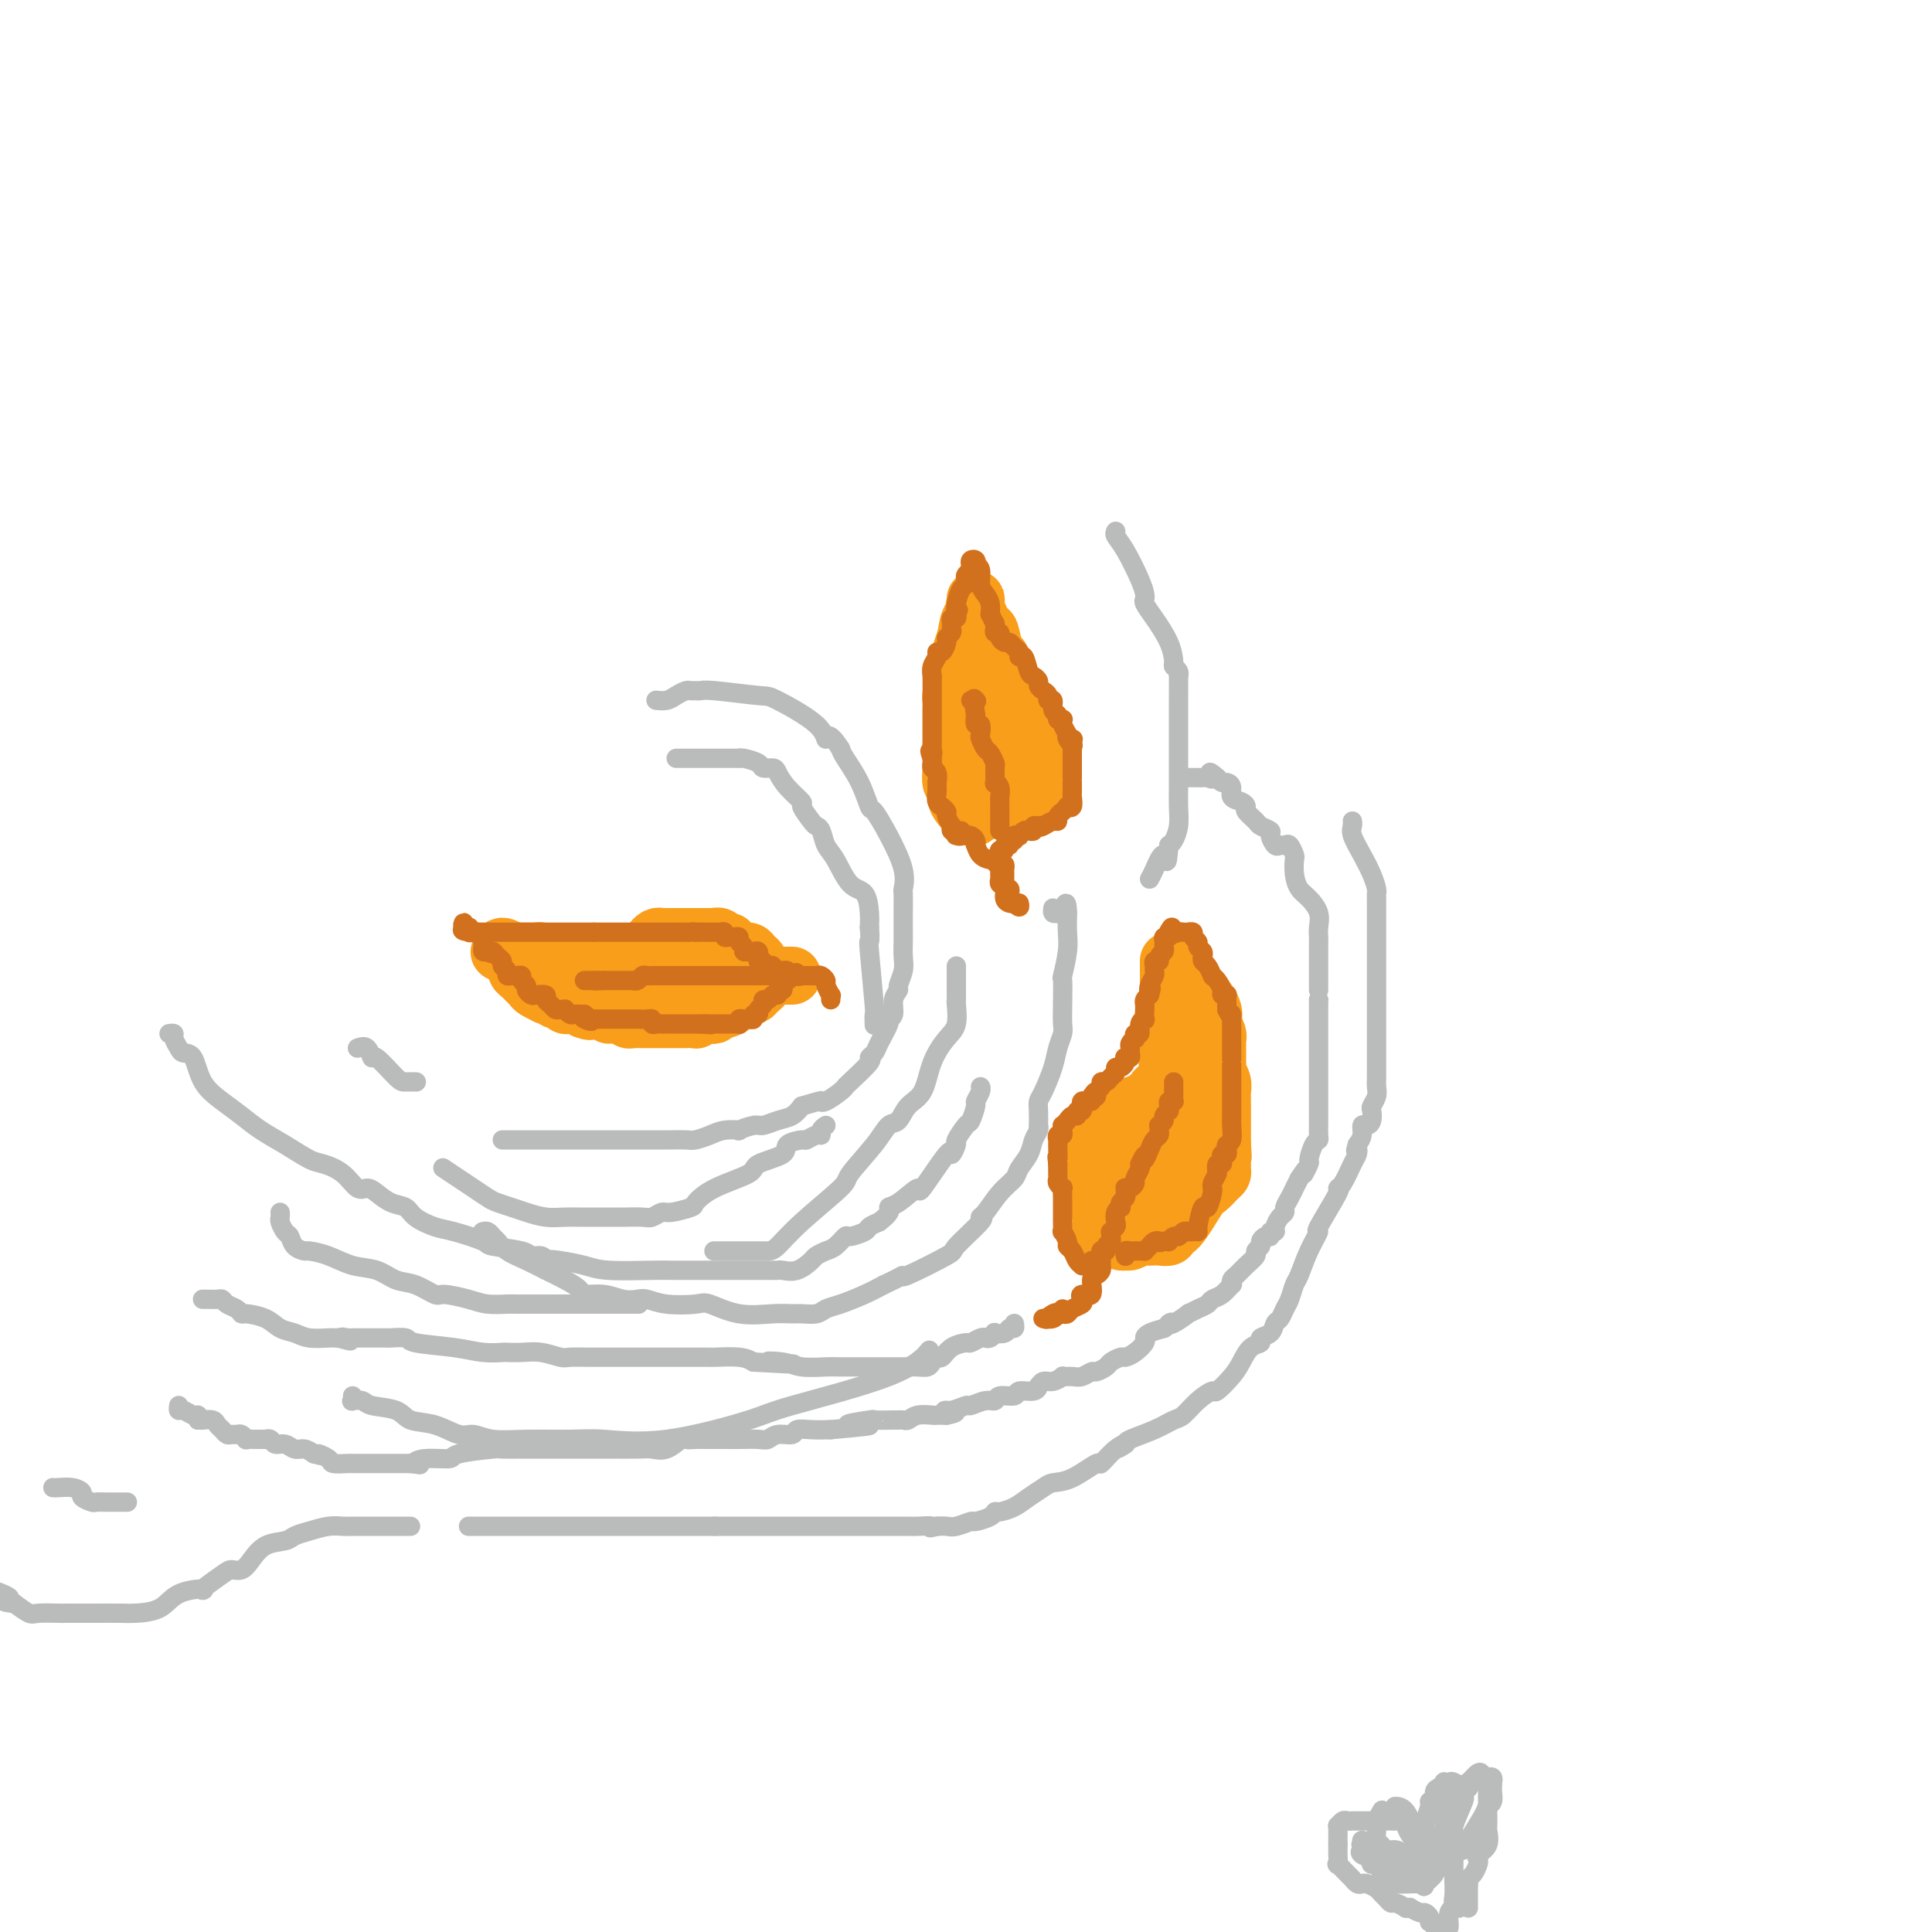 <svg viewBox='0 0 400 400' version='1.1' xmlns='http://www.w3.org/2000/svg' xmlns:xlink='http://www.w3.org/1999/xlink'><g fill='none' stroke='rgb(249,158,27)' stroke-width='12' stroke-linecap='round' stroke-linejoin='round'><path d='M164,202c-0.333,-0.002 -0.665,-0.003 -1,0c-0.335,0.003 -0.672,0.012 -1,0c-0.328,-0.012 -0.647,-0.045 -1,0c-0.353,0.045 -0.739,0.167 -1,0c-0.261,-0.167 -0.398,-0.623 -1,-1c-0.602,-0.377 -1.669,-0.675 -2,-1c-0.331,-0.325 0.075,-0.678 0,-1c-0.075,-0.322 -0.632,-0.612 -1,-1c-0.368,-0.388 -0.546,-0.873 -1,-1c-0.454,-0.127 -1.182,0.106 -2,0c-0.818,-0.106 -1.726,-0.550 -2,-1c-0.274,-0.450 0.085,-0.905 0,-1c-0.085,-0.095 -0.614,0.171 -1,0c-0.386,-0.171 -0.628,-0.778 -1,-1c-0.372,-0.222 -0.872,-0.060 -1,0c-0.128,0.060 0.118,0.016 0,0c-0.118,-0.016 -0.599,-0.004 -1,0c-0.401,0.004 -0.723,0.001 -1,0c-0.277,-0.001 -0.508,-0.000 -1,0c-0.492,0.000 -1.245,0.000 -2,0c-0.755,-0.000 -1.512,0.000 -2,0c-0.488,-0.000 -0.708,-0.001 -1,0c-0.292,0.001 -0.656,0.003 -1,0c-0.344,-0.003 -0.666,-0.012 -1,0c-0.334,0.012 -0.678,0.045 -1,0c-0.322,-0.045 -0.622,-0.167 -1,0c-0.378,0.167 -0.832,0.622 -1,1c-0.168,0.378 -0.048,0.679 0,1c0.048,0.321 0.024,0.660 0,1'/><path d='M135,197c-0.787,0.460 -1.753,0.109 -2,0c-0.247,-0.109 0.227,0.023 0,0c-0.227,-0.023 -1.154,-0.202 -2,0c-0.846,0.202 -1.609,0.786 -2,1c-0.391,0.214 -0.409,0.057 -1,0c-0.591,-0.057 -1.755,-0.015 -2,0c-0.245,0.015 0.430,0.004 0,0c-0.430,-0.004 -1.965,-0.001 -3,0c-1.035,0.001 -1.569,0.000 -2,0c-0.431,-0.000 -0.760,-0.000 -1,0c-0.240,0.000 -0.393,0.000 -1,0c-0.607,-0.000 -1.668,0.000 -2,0c-0.332,-0.000 0.065,-0.000 0,0c-0.065,0.000 -0.591,0.001 -1,0c-0.409,-0.001 -0.701,-0.004 -1,0c-0.299,0.004 -0.605,0.015 -1,0c-0.395,-0.015 -0.878,-0.057 -1,0c-0.122,0.057 0.118,0.211 0,0c-0.118,-0.211 -0.595,-0.789 -1,-1c-0.405,-0.211 -0.738,-0.057 -1,0c-0.262,0.057 -0.452,0.015 -1,0c-0.548,-0.015 -1.455,-0.004 -2,0c-0.545,0.004 -0.727,0.001 -1,0c-0.273,-0.001 -0.636,-0.001 -1,0'/><path d='M106,197c-4.657,0.078 -1.800,0.271 -1,0c0.800,-0.271 -0.457,-1.008 -1,-1c-0.543,0.008 -0.371,0.762 0,1c0.371,0.238 0.939,-0.038 1,0c0.061,0.038 -0.387,0.391 0,1c0.387,0.609 1.610,1.473 2,2c0.390,0.527 -0.051,0.718 0,1c0.051,0.282 0.596,0.653 1,1c0.404,0.347 0.668,0.668 1,1c0.332,0.332 0.733,0.676 1,1c0.267,0.324 0.400,0.627 1,1c0.600,0.373 1.666,0.817 2,1c0.334,0.183 -0.065,0.105 0,0c0.065,-0.105 0.594,-0.238 1,0c0.406,0.238 0.690,0.848 1,1c0.310,0.152 0.647,-0.153 1,0c0.353,0.153 0.724,0.763 1,1c0.276,0.237 0.459,0.102 1,0c0.541,-0.102 1.440,-0.172 2,0c0.560,0.172 0.780,0.586 1,1'/><path d='M121,209c1.685,0.635 0.898,0.223 1,0c0.102,-0.223 1.092,-0.257 2,0c0.908,0.257 1.735,0.805 2,1c0.265,0.195 -0.031,0.038 0,0c0.031,-0.038 0.390,0.042 1,0c0.610,-0.042 1.473,-0.207 2,0c0.527,0.207 0.718,0.788 1,1c0.282,0.212 0.654,0.057 1,0c0.346,-0.057 0.666,-0.015 1,0c0.334,0.015 0.684,0.004 1,0c0.316,-0.004 0.599,-0.001 1,0c0.401,0.001 0.920,0.000 1,0c0.080,-0.000 -0.281,-0.000 0,0c0.281,0.000 1.203,0.000 2,0c0.797,-0.000 1.469,0.000 2,0c0.531,-0.000 0.920,-0.000 1,0c0.080,0.000 -0.151,0.001 0,0c0.151,-0.001 0.683,-0.004 1,0c0.317,0.004 0.417,0.015 1,0c0.583,-0.015 1.648,-0.055 2,0c0.352,0.055 -0.007,0.207 0,0c0.007,-0.207 0.382,-0.773 1,-1c0.618,-0.227 1.479,-0.116 2,0c0.521,0.116 0.703,0.237 1,0c0.297,-0.237 0.709,-0.833 1,-1c0.291,-0.167 0.459,0.096 1,0c0.541,-0.096 1.454,-0.552 2,-1c0.546,-0.448 0.724,-0.890 1,-1c0.276,-0.110 0.650,0.111 1,0c0.350,-0.111 0.675,-0.556 1,-1'/><path d='M155,206c1.883,-0.725 1.089,-0.037 1,0c-0.089,0.037 0.527,-0.579 1,-1c0.473,-0.421 0.804,-0.649 1,-1c0.196,-0.351 0.256,-0.826 0,-1c-0.256,-0.174 -0.828,-0.047 -1,0c-0.172,0.047 0.057,0.013 0,0c-0.057,-0.013 -0.399,-0.003 -1,0c-0.601,0.003 -1.461,0.001 -2,0c-0.539,-0.001 -0.756,-0.001 -1,0c-0.244,0.001 -0.516,0.004 -1,0c-0.484,-0.004 -1.179,-0.016 -2,0c-0.821,0.016 -1.768,0.061 -2,0c-0.232,-0.061 0.251,-0.226 0,0c-0.251,0.226 -1.235,0.845 -2,1c-0.765,0.155 -1.309,-0.155 -2,0c-0.691,0.155 -1.528,0.774 -2,1c-0.472,0.226 -0.580,0.061 -1,0c-0.420,-0.061 -1.154,-0.016 -2,0c-0.846,0.016 -1.805,0.004 -2,0c-0.195,-0.004 0.373,-0.001 1,0c0.627,0.001 1.314,0.001 2,0'/><path d='M140,205c-2.334,0.154 0.831,0.037 2,0c1.169,-0.037 0.341,0.004 1,0c0.659,-0.004 2.806,-0.054 4,0c1.194,0.054 1.434,0.211 2,0c0.566,-0.211 1.458,-0.788 2,-1c0.542,-0.212 0.733,-0.057 1,0c0.267,0.057 0.610,0.015 1,0c0.390,-0.015 0.826,-0.004 1,0c0.174,0.004 0.087,0.002 0,0'/><path d='M229,241c0.027,-0.313 0.054,-0.626 0,-1c-0.054,-0.374 -0.188,-0.807 0,-1c0.188,-0.193 0.698,-0.144 1,0c0.302,0.144 0.395,0.385 1,0c0.605,-0.385 1.721,-1.394 2,-2c0.279,-0.606 -0.279,-0.809 0,-1c0.279,-0.191 1.394,-0.371 2,-1c0.606,-0.629 0.701,-1.709 1,-2c0.299,-0.291 0.802,0.206 1,0c0.198,-0.206 0.092,-1.116 0,-2c-0.092,-0.884 -0.169,-1.742 0,-2c0.169,-0.258 0.584,0.086 1,0c0.416,-0.086 0.834,-0.601 1,-1c0.166,-0.399 0.082,-0.681 0,-1c-0.082,-0.319 -0.162,-0.673 0,-1c0.162,-0.327 0.565,-0.626 1,-1c0.435,-0.374 0.901,-0.821 1,-1c0.099,-0.179 -0.170,-0.089 0,0c0.170,0.089 0.777,0.179 1,0c0.223,-0.179 0.060,-0.625 0,-1c-0.060,-0.375 -0.017,-0.679 0,-1c0.017,-0.321 0.009,-0.661 0,-1'/><path d='M242,221c2.011,-3.273 0.539,-1.454 0,-1c-0.539,0.454 -0.144,-0.457 0,-1c0.144,-0.543 0.039,-0.718 0,-1c-0.039,-0.282 -0.010,-0.671 0,-1c0.010,-0.329 0.003,-0.598 0,-1c-0.003,-0.402 -0.001,-0.935 0,-1c0.001,-0.065 0.000,0.339 0,0c-0.000,-0.339 -0.000,-1.422 0,-2c0.000,-0.578 0.000,-0.650 0,-1c-0.000,-0.350 -0.000,-0.978 0,-2c0.000,-1.022 0.000,-2.439 0,-3c-0.000,-0.561 -0.000,-0.266 0,-1c0.000,-0.734 0.000,-2.496 0,-4c-0.000,-1.504 -0.000,-2.751 0,-3c0.000,-0.249 0.000,0.500 0,1c-0.000,0.500 -0.000,0.750 0,1'/><path d='M242,201c0.123,-2.871 0.429,-0.048 1,1c0.571,1.048 1.406,0.322 2,0c0.594,-0.322 0.947,-0.239 1,0c0.053,0.239 -0.194,0.636 0,1c0.194,0.364 0.830,0.695 1,1c0.170,0.305 -0.126,0.582 0,1c0.126,0.418 0.674,0.976 1,1c0.326,0.024 0.431,-0.485 1,0c0.569,0.485 1.602,1.963 2,3c0.398,1.037 0.159,1.634 0,2c-0.159,0.366 -0.239,0.501 0,1c0.239,0.499 0.796,1.364 1,2c0.204,0.636 0.055,1.045 0,1c-0.055,-0.045 -0.015,-0.545 0,0c0.015,0.545 0.004,2.135 0,3c-0.004,0.865 -0.002,1.004 0,1c0.002,-0.004 0.004,-0.153 0,0c-0.004,0.153 -0.015,0.608 0,1c0.015,0.392 0.057,0.721 0,1c-0.057,0.279 -0.211,0.508 0,1c0.211,0.492 0.789,1.248 1,2c0.211,0.752 0.057,1.501 0,2c-0.057,0.499 -0.015,0.748 0,1c0.015,0.252 0.004,0.509 0,1c-0.004,0.491 -0.001,1.217 0,2c0.001,0.783 0.000,1.622 0,2c-0.000,0.378 -0.000,0.294 0,1c0.000,0.706 0.000,2.202 0,3c-0.000,0.798 -0.000,0.899 0,1'/><path d='M253,237c0.310,4.373 0.083,1.304 0,1c-0.083,-0.304 -0.024,2.155 0,3c0.024,0.845 0.014,0.076 0,0c-0.014,-0.076 -0.032,0.542 0,1c0.032,0.458 0.115,0.758 0,1c-0.115,0.242 -0.427,0.428 -1,1c-0.573,0.572 -1.405,1.530 -2,2c-0.595,0.470 -0.951,0.452 -2,2c-1.049,1.548 -2.791,4.664 -4,6c-1.209,1.336 -1.886,0.894 -2,1c-0.114,0.106 0.335,0.759 0,1c-0.335,0.241 -1.456,0.068 -2,0c-0.544,-0.068 -0.513,-0.033 -1,0c-0.487,0.033 -1.491,0.062 -2,0c-0.509,-0.062 -0.521,-0.217 -1,0c-0.479,0.217 -1.423,0.806 -2,1c-0.577,0.194 -0.785,-0.007 -1,0c-0.215,0.007 -0.435,0.221 -1,0c-0.565,-0.221 -1.475,-0.878 -2,-1c-0.525,-0.122 -0.666,0.290 -1,0c-0.334,-0.290 -0.860,-1.281 -1,-2c-0.140,-0.719 0.106,-1.166 0,-2c-0.106,-0.834 -0.564,-2.055 -1,-3c-0.436,-0.945 -0.849,-1.614 -1,-2c-0.151,-0.386 -0.041,-0.489 0,-1c0.041,-0.511 0.012,-1.432 0,-2c-0.012,-0.568 -0.006,-0.784 0,-1'/><path d='M226,243c-0.616,-2.186 -0.158,-1.151 0,-1c0.158,0.151 0.014,-0.584 0,-1c-0.014,-0.416 0.100,-0.514 0,-1c-0.100,-0.486 -0.416,-1.359 0,-2c0.416,-0.641 1.565,-1.052 2,-2c0.435,-0.948 0.158,-2.435 0,-3c-0.158,-0.565 -0.197,-0.207 0,0c0.197,0.207 0.630,0.263 1,0c0.370,-0.263 0.677,-0.845 1,-1c0.323,-0.155 0.663,0.116 1,0c0.337,-0.116 0.672,-0.618 1,-1c0.328,-0.382 0.649,-0.642 1,-1c0.351,-0.358 0.733,-0.814 1,-1c0.267,-0.186 0.418,-0.102 1,0c0.582,0.102 1.594,0.224 2,0c0.406,-0.224 0.207,-0.792 0,-1c-0.207,-0.208 -0.423,-0.056 0,0c0.423,0.056 1.485,0.015 2,0c0.515,-0.015 0.485,-0.004 1,0c0.515,0.004 1.576,0.001 2,0c0.424,-0.001 0.212,-0.001 0,0'/><path d='M242,228c2.182,-0.743 0.637,-0.101 0,0c-0.637,0.101 -0.367,-0.339 0,-1c0.367,-0.661 0.830,-1.544 1,-2c0.170,-0.456 0.045,-0.485 0,-1c-0.045,-0.515 -0.012,-1.515 0,-2c0.012,-0.485 0.002,-0.454 0,-1c-0.002,-0.546 0.003,-1.669 0,-2c-0.003,-0.331 -0.015,0.131 0,0c0.015,-0.131 0.057,-0.855 0,-1c-0.057,-0.145 -0.211,0.289 0,1c0.211,0.711 0.789,1.699 1,2c0.211,0.301 0.056,-0.084 0,1c-0.056,1.084 -0.014,3.639 0,5c0.014,1.361 0.001,1.530 0,2c-0.001,0.470 0.011,1.243 0,2c-0.011,0.757 -0.044,1.499 0,2c0.044,0.501 0.167,0.760 0,1c-0.167,0.240 -0.622,0.459 -1,1c-0.378,0.541 -0.679,1.402 -1,2c-0.321,0.598 -0.663,0.934 -1,1c-0.337,0.066 -0.668,-0.136 -1,0c-0.332,0.136 -0.666,0.610 -1,1c-0.334,0.390 -0.667,0.695 -1,1'/><path d='M238,240c-0.863,1.167 -0.021,1.086 0,1c0.021,-0.086 -0.780,-0.177 -1,0c-0.220,0.177 0.141,0.622 0,1c-0.141,0.378 -0.783,0.690 -1,1c-0.217,0.310 -0.009,0.619 0,1c0.009,0.381 -0.179,0.834 0,1c0.179,0.166 0.726,0.044 1,0c0.274,-0.044 0.273,-0.011 1,0c0.727,0.011 2.180,-0.000 3,0c0.820,0.000 1.008,0.011 1,0c-0.008,-0.011 -0.212,-0.045 0,0c0.212,0.045 0.841,0.170 1,0c0.159,-0.170 -0.153,-0.633 0,-1c0.153,-0.367 0.772,-0.637 1,-1c0.228,-0.363 0.065,-0.818 0,-1c-0.065,-0.182 -0.033,-0.091 0,0'/><path d='M202,169c-0.229,0.181 -0.457,0.362 -1,0c-0.543,-0.362 -1.399,-1.269 -2,-2c-0.601,-0.731 -0.946,-1.288 -1,-2c-0.054,-0.712 0.182,-1.579 0,-2c-0.182,-0.421 -0.781,-0.395 -1,-1c-0.219,-0.605 -0.059,-1.840 0,-3c0.059,-1.160 0.016,-2.243 0,-3c-0.016,-0.757 -0.004,-1.187 0,-2c0.004,-0.813 0.001,-2.010 0,-3c-0.001,-0.990 -0.000,-1.775 0,-2c0.000,-0.225 -0.001,0.109 0,0c0.001,-0.109 0.004,-0.661 0,-1c-0.004,-0.339 -0.015,-0.463 0,-1c0.015,-0.537 0.055,-1.485 0,-2c-0.055,-0.515 -0.207,-0.598 0,-1c0.207,-0.402 0.773,-1.125 1,-2c0.227,-0.875 0.116,-1.903 0,-2c-0.116,-0.097 -0.237,0.737 0,0c0.237,-0.737 0.833,-3.045 1,-4c0.167,-0.955 -0.095,-0.559 0,-1c0.095,-0.441 0.548,-1.721 1,-3'/><path d='M200,132c0.707,-4.808 0.974,-3.329 1,-3c0.026,0.329 -0.189,-0.491 0,-1c0.189,-0.509 0.783,-0.707 1,-1c0.217,-0.293 0.056,-0.681 0,-1c-0.056,-0.319 -0.008,-0.568 0,-1c0.008,-0.432 -0.023,-1.048 0,-1c0.023,0.048 0.100,0.759 0,1c-0.100,0.241 -0.378,0.010 0,1c0.378,0.990 1.411,3.199 2,4c0.589,0.801 0.735,0.194 1,1c0.265,0.806 0.648,3.025 1,4c0.352,0.975 0.672,0.707 1,1c0.328,0.293 0.664,1.146 1,2'/><path d='M208,138c0.944,2.019 0.306,1.066 0,1c-0.306,-0.066 -0.278,0.756 0,1c0.278,0.244 0.805,-0.089 1,0c0.195,0.089 0.056,0.602 0,1c-0.056,0.398 -0.030,0.681 0,1c0.030,0.319 0.064,0.672 0,1c-0.064,0.328 -0.227,0.630 0,1c0.227,0.370 0.845,0.806 1,1c0.155,0.194 -0.152,0.145 0,0c0.152,-0.145 0.761,-0.385 1,0c0.239,0.385 0.106,1.395 0,2c-0.106,0.605 -0.186,0.806 0,1c0.186,0.194 0.638,0.382 1,1c0.362,0.618 0.633,1.667 1,2c0.367,0.333 0.829,-0.050 1,0c0.171,0.050 0.049,0.535 0,1c-0.049,0.465 -0.027,0.912 0,1c0.027,0.088 0.060,-0.183 0,0c-0.060,0.183 -0.212,0.819 0,1c0.212,0.181 0.789,-0.092 1,0c0.211,0.092 0.057,0.550 0,1c-0.057,0.450 -0.015,0.891 0,1c0.015,0.109 0.004,-0.115 0,0c-0.004,0.115 -0.001,0.569 0,1c0.001,0.431 0.000,0.837 0,1c-0.000,0.163 -0.000,0.081 0,0'/><path d='M215,158c1.083,3.503 0.290,2.261 0,2c-0.290,-0.261 -0.078,0.459 0,1c0.078,0.541 0.021,0.904 0,1c-0.021,0.096 -0.005,-0.076 0,0c0.005,0.076 -0.002,0.399 0,1c0.002,0.601 0.011,1.482 0,2c-0.011,0.518 -0.044,0.675 0,1c0.044,0.325 0.166,0.819 0,1c-0.166,0.181 -0.618,0.048 -1,0c-0.382,-0.048 -0.692,-0.012 -1,0c-0.308,0.012 -0.614,0.001 -1,0c-0.386,-0.001 -0.852,0.008 -1,0c-0.148,-0.008 0.020,-0.033 0,0c-0.020,0.033 -0.230,0.122 -1,0c-0.770,-0.122 -2.101,-0.457 -3,-1c-0.899,-0.543 -1.365,-1.295 -2,-2c-0.635,-0.705 -1.438,-1.362 -2,-2c-0.562,-0.638 -0.883,-1.258 -1,-2c-0.117,-0.742 -0.031,-1.606 0,-2c0.031,-0.394 0.008,-0.318 0,-1c-0.008,-0.682 -0.002,-2.124 0,-3c0.002,-0.876 0.001,-1.187 0,-2c-0.001,-0.813 -0.000,-2.127 0,-3c0.000,-0.873 0.000,-1.306 0,-2c-0.000,-0.694 -0.000,-1.648 0,-2c0.000,-0.352 0.000,-0.100 0,0c-0.000,0.100 -0.000,0.050 0,0'/><path d='M202,145c-0.000,-2.059 -0.001,-0.706 0,0c0.001,0.706 0.004,0.767 0,1c-0.004,0.233 -0.015,0.640 0,1c0.015,0.360 0.057,0.674 0,1c-0.057,0.326 -0.211,0.666 0,1c0.211,0.334 0.789,0.663 1,1c0.211,0.337 0.057,0.681 0,1c-0.057,0.319 -0.015,0.611 0,1c0.015,0.389 0.004,0.874 0,1c-0.004,0.126 -0.001,-0.107 0,0c0.001,0.107 0.001,0.553 0,1'/><path d='M203,154c0.094,1.466 -0.171,0.631 0,1c0.171,0.369 0.778,1.941 1,3c0.222,1.059 0.060,1.604 0,2c-0.060,0.396 -0.016,0.642 0,1c0.016,0.358 0.004,0.827 0,1c-0.004,0.173 -0.001,0.049 0,0c0.001,-0.049 0.001,-0.025 0,0'/></g>
<g fill='none' stroke='rgb(210,113,29)' stroke-width='4' stroke-linecap='round' stroke-linejoin='round'><path d='M199,172c-0.309,-0.029 -0.618,-0.059 -1,0c-0.382,0.059 -0.839,0.205 -1,0c-0.161,-0.205 -0.028,-0.762 0,-1c0.028,-0.238 -0.049,-0.159 0,0c0.049,0.159 0.224,0.397 0,0c-0.224,-0.397 -0.849,-1.429 -1,-2c-0.151,-0.571 0.170,-0.682 0,-1c-0.170,-0.318 -0.830,-0.844 -1,-1c-0.170,-0.156 0.151,0.059 0,0c-0.151,-0.059 -0.773,-0.392 -1,-1c-0.227,-0.608 -0.060,-1.490 0,-2c0.060,-0.510 0.012,-0.647 0,-1c-0.012,-0.353 0.011,-0.922 0,-1c-0.011,-0.078 -0.055,0.334 0,0c0.055,-0.334 0.211,-1.413 0,-2c-0.211,-0.587 -0.789,-0.683 -1,-1c-0.211,-0.317 -0.057,-0.855 0,-1c0.057,-0.145 0.016,0.101 0,0c-0.016,-0.101 -0.008,-0.551 0,-1'/><path d='M193,157c-0.928,-2.498 -0.249,-1.242 0,-1c0.249,0.242 0.067,-0.530 0,-1c-0.067,-0.470 -0.018,-0.636 0,-1c0.018,-0.364 0.005,-0.925 0,-1c-0.005,-0.075 -0.001,0.334 0,0c0.001,-0.334 0.000,-1.413 0,-2c-0.000,-0.587 -0.000,-0.681 0,-1c0.000,-0.319 0.000,-0.863 0,-1c-0.000,-0.137 -0.000,0.132 0,0c0.000,-0.132 0.000,-0.665 0,-1c-0.000,-0.335 -0.000,-0.471 0,-1c0.000,-0.529 0.000,-1.451 0,-2c-0.000,-0.549 -0.000,-0.726 0,-1c0.000,-0.274 0.000,-0.646 0,-1c-0.000,-0.354 -0.001,-0.689 0,-1c0.001,-0.311 0.004,-0.597 0,-1c-0.004,-0.403 -0.016,-0.921 0,-1c0.016,-0.079 0.060,0.282 0,0c-0.060,-0.282 -0.222,-1.207 0,-2c0.222,-0.793 0.829,-1.455 1,-2c0.171,-0.545 -0.094,-0.972 0,-1c0.094,-0.028 0.547,0.343 1,0c0.453,-0.343 0.906,-1.401 1,-2c0.094,-0.599 -0.172,-0.739 0,-1c0.172,-0.261 0.782,-0.644 1,-1c0.218,-0.356 0.045,-0.687 0,-1c-0.045,-0.313 0.040,-0.610 0,-1c-0.040,-0.390 -0.203,-0.874 0,-1c0.203,-0.126 0.772,0.107 1,0c0.228,-0.107 0.114,-0.553 0,-1'/><path d='M198,127c0.785,-1.626 0.249,-0.190 0,0c-0.249,0.190 -0.211,-0.866 0,-2c0.211,-1.134 0.596,-2.345 1,-3c0.404,-0.655 0.826,-0.753 1,-1c0.174,-0.247 0.098,-0.644 0,-1c-0.098,-0.356 -0.219,-0.671 0,-1c0.219,-0.329 0.777,-0.673 1,-1c0.223,-0.327 0.111,-0.638 0,-1c-0.111,-0.362 -0.222,-0.775 0,-1c0.222,-0.225 0.777,-0.261 1,0c0.223,0.261 0.115,0.818 0,1c-0.115,0.182 -0.237,-0.012 0,0c0.237,0.012 0.834,0.231 1,1c0.166,0.769 -0.099,2.087 0,3c0.099,0.913 0.563,1.420 1,2c0.437,0.580 0.849,1.233 1,2c0.151,0.767 0.043,1.648 0,2c-0.043,0.352 -0.022,0.176 0,0'/><path d='M205,127c0.841,2.111 0.942,1.889 1,2c0.058,0.111 0.071,0.556 0,1c-0.071,0.444 -0.226,0.889 0,1c0.226,0.111 0.834,-0.111 1,0c0.166,0.111 -0.109,0.554 0,1c0.109,0.446 0.603,0.895 1,1c0.397,0.105 0.698,-0.132 1,0c0.302,0.132 0.606,0.634 1,1c0.394,0.366 0.879,0.595 1,1c0.121,0.405 -0.121,0.987 0,1c0.121,0.013 0.606,-0.544 1,0c0.394,0.544 0.697,2.187 1,3c0.303,0.813 0.607,0.795 1,1c0.393,0.205 0.875,0.634 1,1c0.125,0.366 -0.106,0.671 0,1c0.106,0.329 0.549,0.683 1,1c0.451,0.317 0.909,0.595 1,1c0.091,0.405 -0.187,0.935 0,1c0.187,0.065 0.838,-0.336 1,0c0.162,0.336 -0.167,1.410 0,2c0.167,0.590 0.829,0.696 1,1c0.171,0.304 -0.147,0.805 0,1c0.147,0.195 0.761,0.083 1,0c0.239,-0.083 0.103,-0.138 0,0c-0.103,0.138 -0.172,0.468 0,1c0.172,0.532 0.586,1.266 1,2'/><path d='M221,152c2.415,4.091 0.451,1.817 0,1c-0.451,-0.817 0.611,-0.179 1,0c0.389,0.179 0.104,-0.101 0,0c-0.104,0.101 -0.028,0.585 0,1c0.028,0.415 0.007,0.763 0,1c-0.007,0.237 -0.002,0.365 0,1c0.002,0.635 0.001,1.777 0,2c-0.001,0.223 -0.000,-0.473 0,0c0.000,0.473 0.000,2.116 0,3c-0.000,0.884 -0.000,1.009 0,1c0.000,-0.009 0.001,-0.153 0,0c-0.001,0.153 -0.004,0.601 0,1c0.004,0.399 0.016,0.747 0,1c-0.016,0.253 -0.061,0.412 0,1c0.061,0.588 0.228,1.607 0,2c-0.228,0.393 -0.850,0.161 -1,0c-0.150,-0.161 0.171,-0.249 0,0c-0.171,0.249 -0.833,0.837 -1,1c-0.167,0.163 0.160,-0.097 0,0c-0.160,0.097 -0.806,0.552 -1,1c-0.194,0.448 0.063,0.890 0,1c-0.063,0.110 -0.447,-0.111 -1,0c-0.553,0.111 -1.277,0.556 -2,1'/><path d='M216,171c-1.172,0.615 -1.102,0.151 -1,0c0.102,-0.151 0.235,0.011 0,0c-0.235,-0.011 -0.838,-0.195 -1,0c-0.162,0.195 0.115,0.771 0,1c-0.115,0.229 -0.623,0.113 -1,0c-0.377,-0.113 -0.622,-0.222 -1,0c-0.378,0.222 -0.890,0.776 -1,1c-0.110,0.224 0.182,0.117 0,0c-0.182,-0.117 -0.837,-0.243 -1,0c-0.163,0.243 0.168,0.854 0,1c-0.168,0.146 -0.833,-0.172 -1,0c-0.167,0.172 0.166,0.834 0,1c-0.166,0.166 -0.829,-0.163 -1,0c-0.171,0.163 0.150,0.817 0,1c-0.150,0.183 -0.771,-0.105 -1,0c-0.229,0.105 -0.065,0.601 0,1c0.065,0.399 0.033,0.699 0,1'/><path d='M207,178c-1.392,1.245 -0.373,0.858 0,1c0.373,0.142 0.099,0.812 0,1c-0.099,0.188 -0.022,-0.105 0,0c0.022,0.105 -0.009,0.609 0,1c0.009,0.391 0.058,0.669 0,1c-0.058,0.331 -0.223,0.716 0,1c0.223,0.284 0.834,0.468 1,1c0.166,0.532 -0.113,1.410 0,2c0.113,0.590 0.619,0.890 1,1c0.381,0.110 0.638,0.029 1,0c0.362,-0.029 0.828,-0.008 1,0c0.172,0.008 0.049,0.002 0,0c-0.049,-0.002 -0.025,-0.001 0,0'/><path d='M211,187c0.452,1.441 -0.419,0.544 -1,0c-0.581,-0.544 -0.874,-0.733 -1,-1c-0.126,-0.267 -0.086,-0.610 0,-1c0.086,-0.390 0.219,-0.825 0,-1c-0.219,-0.175 -0.791,-0.088 -1,0c-0.209,0.088 -0.056,0.177 0,0c0.056,-0.177 0.015,-0.621 0,-1c-0.015,-0.379 -0.003,-0.694 0,-1c0.003,-0.306 -0.002,-0.603 0,-1c0.002,-0.397 0.011,-0.895 0,-1c-0.011,-0.105 -0.041,0.182 0,0c0.041,-0.182 0.153,-0.833 0,-1c-0.153,-0.167 -0.569,0.150 -1,0c-0.431,-0.150 -0.876,-0.766 -1,-1c-0.124,-0.234 0.072,-0.086 0,0c-0.072,0.086 -0.411,0.111 -1,0c-0.589,-0.111 -1.429,-0.359 -2,-1c-0.571,-0.641 -0.874,-1.674 -1,-2c-0.126,-0.326 -0.075,0.057 0,0c0.075,-0.057 0.174,-0.554 0,-1c-0.174,-0.446 -0.621,-0.842 -1,-1c-0.379,-0.158 -0.689,-0.079 -1,0'/><path d='M200,173c-1.405,-0.929 -0.917,-0.250 -1,0c-0.083,0.250 -0.738,0.071 -1,0c-0.262,-0.071 -0.131,-0.036 0,0'/><path d='M207,172c0.000,-0.402 0.000,-0.805 0,-1c-0.000,-0.195 -0.000,-0.184 0,-1c0.000,-0.816 0.001,-2.460 0,-3c-0.001,-0.540 -0.004,0.022 0,0c0.004,-0.022 0.015,-0.630 0,-1c-0.015,-0.370 -0.057,-0.502 0,-1c0.057,-0.498 0.212,-1.361 0,-2c-0.212,-0.639 -0.792,-1.054 -1,-1c-0.208,0.054 -0.044,0.577 0,0c0.044,-0.577 -0.030,-2.253 0,-3c0.030,-0.747 0.166,-0.566 0,-1c-0.166,-0.434 -0.632,-1.483 -1,-2c-0.368,-0.517 -0.638,-0.501 -1,-1c-0.362,-0.499 -0.815,-1.512 -1,-2c-0.185,-0.488 -0.101,-0.450 0,-1c0.101,-0.550 0.220,-1.686 0,-2c-0.220,-0.314 -0.777,0.196 -1,0c-0.223,-0.196 -0.111,-1.098 0,-2'/><path d='M202,148c-0.789,-4.392 -0.263,-3.373 0,-3c0.263,0.373 0.263,0.100 0,0c-0.263,-0.100 -0.789,-0.029 -1,0c-0.211,0.029 -0.105,0.014 0,0'/><path d='M172,207c-0.032,-0.477 -0.064,-0.955 0,-1c0.064,-0.045 0.225,0.342 0,0c-0.225,-0.342 -0.835,-1.412 -1,-2c-0.165,-0.588 0.114,-0.693 0,-1c-0.114,-0.307 -0.622,-0.814 -1,-1c-0.378,-0.186 -0.626,-0.050 -1,0c-0.374,0.050 -0.874,0.013 -1,0c-0.126,-0.013 0.121,-0.004 0,0c-0.121,0.004 -0.611,0.002 -1,0c-0.389,-0.002 -0.678,-0.004 -1,0c-0.322,0.004 -0.679,0.015 -1,0c-0.321,-0.015 -0.608,-0.057 -1,0c-0.392,0.057 -0.889,0.211 -1,0c-0.111,-0.211 0.162,-0.788 0,-1c-0.162,-0.212 -0.761,-0.061 -1,0c-0.239,0.061 -0.120,0.030 0,0'/><path d='M162,201c-1.246,-0.171 -0.860,-0.097 -1,0c-0.140,0.097 -0.807,0.218 -1,0c-0.193,-0.218 0.088,-0.775 0,-1c-0.088,-0.225 -0.545,-0.117 -1,0c-0.455,0.117 -0.907,0.243 -1,0c-0.093,-0.243 0.172,-0.853 0,-1c-0.172,-0.147 -0.781,0.171 -1,0c-0.219,-0.171 -0.047,-0.831 0,-1c0.047,-0.169 -0.030,0.152 0,0c0.030,-0.152 0.167,-0.776 0,-1c-0.167,-0.224 -0.637,-0.049 -1,0c-0.363,0.049 -0.618,-0.029 -1,0c-0.382,0.029 -0.890,0.166 -1,0c-0.110,-0.166 0.178,-0.633 0,-1c-0.178,-0.367 -0.822,-0.633 -1,-1c-0.178,-0.367 0.111,-0.834 0,-1c-0.111,-0.166 -0.621,-0.030 -1,0c-0.379,0.030 -0.628,-0.044 -1,0c-0.372,0.044 -0.868,0.208 -1,0c-0.132,-0.208 0.102,-0.788 0,-1c-0.102,-0.212 -0.538,-0.057 -1,0c-0.462,0.057 -0.950,0.015 -1,0c-0.050,-0.015 0.337,-0.004 0,0c-0.337,0.004 -1.398,0.001 -2,0c-0.602,-0.001 -0.743,-0.000 -1,0c-0.257,0.000 -0.628,0.000 -1,0'/><path d='M144,193c-1.514,-0.155 -0.800,-0.041 -1,0c-0.200,0.041 -1.314,0.011 -2,0c-0.686,-0.011 -0.943,-0.003 -1,0c-0.057,0.003 0.086,0.001 0,0c-0.086,-0.001 -0.400,-0.000 -1,0c-0.600,0.000 -1.484,0.000 -2,0c-0.516,-0.000 -0.663,-0.000 -1,0c-0.337,0.000 -0.864,0.000 -1,0c-0.136,-0.000 0.117,-0.000 0,0c-0.117,0.000 -0.605,0.000 -1,0c-0.395,-0.000 -0.697,-0.000 -1,0c-0.303,0.000 -0.606,0.000 -1,0c-0.394,-0.000 -0.879,-0.000 -1,0c-0.121,0.000 0.123,0.000 0,0c-0.123,-0.000 -0.611,-0.000 -1,0c-0.389,0.000 -0.679,0.000 -1,0c-0.321,-0.000 -0.674,-0.000 -1,0c-0.326,0.000 -0.626,0.000 -1,0c-0.374,-0.000 -0.821,-0.000 -1,0c-0.179,0.000 -0.089,0.000 0,0c0.089,-0.000 0.179,-0.000 0,0c-0.179,0.000 -0.625,0.000 -1,0c-0.375,-0.000 -0.679,-0.000 -1,0c-0.321,0.000 -0.661,0.000 -1,0'/><path d='M123,193c-3.489,0.000 -1.712,0.000 -1,0c0.712,0.000 0.360,0.000 0,0c-0.360,0.000 -0.727,0.000 -1,0c-0.273,0.000 -0.453,0.000 -1,0c-0.547,0.000 -1.461,0.000 -2,0c-0.539,0.000 -0.704,0.000 -1,0c-0.296,0.000 -0.723,0.000 -1,0c-0.277,0.000 -0.403,0.000 -1,0c-0.597,0.000 -1.666,0.000 -2,0c-0.334,0.000 0.065,0.000 0,0c-0.065,-0.000 -0.594,0.000 -1,0c-0.406,0.000 -0.690,0.000 -1,0c-0.310,-0.000 -0.646,-0.000 -1,0c-0.354,0.000 -0.725,0.000 -1,0c-0.275,0.000 -0.455,0.000 -1,0c-0.545,0.000 -1.455,0.000 -2,0c-0.545,0.000 -0.724,0.000 -1,0c-0.276,0.000 -0.647,0.000 -1,0c-0.353,0.000 -0.687,0.000 -1,0c-0.313,0.000 -0.605,0.000 -1,0c-0.395,0.000 -0.893,0.000 -1,0c-0.107,0.000 0.179,0.000 0,0c-0.179,0.000 -0.821,0.000 -1,0c-0.179,0.000 0.106,0.000 0,0c-0.106,0.000 -0.602,0.000 -1,0c-0.398,0.000 -0.699,0.000 -1,0'/><path d='M98,193c-4.032,-0.247 -1.612,-0.866 -1,-1c0.612,-0.134 -0.583,0.217 -1,0c-0.417,-0.217 -0.055,-1.000 0,-1c0.055,0.000 -0.196,0.785 0,1c0.196,0.215 0.840,-0.139 1,0c0.160,0.139 -0.164,0.772 0,1c0.164,0.228 0.814,0.051 1,0c0.186,-0.051 -0.094,0.024 0,0c0.094,-0.024 0.561,-0.147 1,0c0.439,0.147 0.849,0.565 1,1c0.151,0.435 0.043,0.887 0,1c-0.043,0.113 -0.022,-0.114 0,0c0.022,0.114 0.044,0.569 0,1c-0.044,0.431 -0.156,0.837 0,1c0.156,0.163 0.578,0.081 1,0'/><path d='M101,197c0.957,0.880 0.849,0.081 1,0c0.151,-0.081 0.562,0.556 1,1c0.438,0.444 0.905,0.693 1,1c0.095,0.307 -0.182,0.671 0,1c0.182,0.329 0.823,0.623 1,1c0.177,0.377 -0.111,0.836 0,1c0.111,0.164 0.622,0.033 1,0c0.378,-0.033 0.622,0.032 1,0c0.378,-0.032 0.889,-0.163 1,0c0.111,0.163 -0.179,0.618 0,1c0.179,0.382 0.826,0.690 1,1c0.174,0.310 -0.126,0.622 0,1c0.126,0.378 0.678,0.822 1,1c0.322,0.178 0.415,0.090 1,0c0.585,-0.090 1.662,-0.182 2,0c0.338,0.182 -0.063,0.637 0,1c0.063,0.363 0.590,0.632 1,1c0.410,0.368 0.701,0.834 1,1c0.299,0.166 0.605,0.030 1,0c0.395,-0.030 0.879,0.044 1,0c0.121,-0.044 -0.122,-0.208 0,0c0.122,0.208 0.610,0.788 1,1c0.390,0.212 0.682,0.057 1,0c0.318,-0.057 0.662,-0.016 1,0c0.338,0.016 0.669,0.008 1,0'/><path d='M121,210c3.046,2.238 0.663,1.332 0,1c-0.663,-0.332 0.396,-0.089 1,0c0.604,0.089 0.754,0.024 1,0c0.246,-0.024 0.587,-0.006 1,0c0.413,0.006 0.898,0.002 1,0c0.102,-0.002 -0.180,-0.000 0,0c0.180,0.000 0.822,0.000 1,0c0.178,-0.000 -0.107,-0.000 0,0c0.107,0.000 0.606,0.000 1,0c0.394,-0.000 0.682,-0.000 1,0c0.318,0.000 0.666,0.000 1,0c0.334,-0.000 0.654,-0.001 1,0c0.346,0.001 0.719,0.004 1,0c0.281,-0.004 0.471,-0.015 1,0c0.529,0.015 1.399,0.057 2,0c0.601,-0.057 0.935,-0.211 1,0c0.065,0.211 -0.137,0.789 0,1c0.137,0.211 0.615,0.057 1,0c0.385,-0.057 0.677,-0.015 1,0c0.323,0.015 0.678,0.004 1,0c0.322,-0.004 0.611,-0.001 1,0c0.389,0.001 0.877,0.000 1,0c0.123,-0.000 -0.121,-0.000 0,0c0.121,0.000 0.606,0.000 1,0c0.394,-0.000 0.697,-0.000 1,0c0.303,0.000 0.607,0.000 1,0c0.393,-0.000 0.875,-0.000 1,0c0.125,0.000 -0.107,0.000 0,0c0.107,-0.000 0.554,-0.000 1,0'/><path d='M145,212c3.895,0.309 1.634,0.083 1,0c-0.634,-0.083 0.359,-0.022 1,0c0.641,0.022 0.931,0.006 1,0c0.069,-0.006 -0.083,-0.002 0,0c0.083,0.002 0.401,0.002 1,0c0.599,-0.002 1.480,-0.004 2,0c0.520,0.004 0.678,0.015 1,0c0.322,-0.015 0.807,-0.057 1,0c0.193,0.057 0.094,0.212 0,0c-0.094,-0.212 -0.184,-0.793 0,-1c0.184,-0.207 0.642,-0.041 1,0c0.358,0.041 0.617,-0.045 1,0c0.383,0.045 0.891,0.220 1,0c0.109,-0.220 -0.182,-0.833 0,-1c0.182,-0.167 0.836,0.114 1,0c0.164,-0.114 -0.164,-0.623 0,-1c0.164,-0.377 0.818,-0.622 1,-1c0.182,-0.378 -0.110,-0.890 0,-1c0.110,-0.110 0.622,0.181 1,0c0.378,-0.181 0.623,-0.836 1,-1c0.377,-0.164 0.885,0.162 1,0c0.115,-0.162 -0.162,-0.813 0,-1c0.162,-0.187 0.764,0.091 1,0c0.236,-0.091 0.104,-0.550 0,-1c-0.104,-0.450 -0.182,-0.890 0,-1c0.182,-0.110 0.623,0.112 1,0c0.377,-0.112 0.688,-0.556 1,-1'/><path d='M164,202c1.249,-1.238 0.871,-0.332 1,0c0.129,0.332 0.766,0.089 1,0c0.234,-0.089 0.067,-0.026 0,0c-0.067,0.026 -0.033,0.013 0,0'/><path d='M165,202c-0.341,0.000 -0.683,0.000 -1,0c-0.317,0.000 -0.610,0.000 -1,0c-0.390,-0.000 -0.878,0.000 -1,0c-0.122,0.000 0.122,0.000 0,0c-0.122,-0.000 -0.610,0.000 -1,0c-0.390,-0.000 -0.682,-0.000 -1,0c-0.318,0.000 -0.663,0.000 -1,0c-0.337,0.000 -0.668,0.000 -1,0c-0.332,0.000 -0.666,0.000 -1,0c-0.334,0.000 -0.667,0.000 -1,0c-0.333,0.000 -0.667,0.000 -1,0c-0.333,-0.000 -0.667,0.000 -1,0c-0.333,0.000 -0.666,0.000 -1,0c-0.334,0.000 -0.668,0.000 -1,0c-0.332,0.000 -0.663,0.000 -1,0c-0.337,0.000 -0.682,-0.000 -1,0c-0.318,0.000 -0.609,0.000 -1,0c-0.391,0.000 -0.883,-0.000 -1,0c-0.117,0.000 0.140,0.000 0,0c-0.140,0.000 -0.677,-0.000 -1,0c-0.323,0.000 -0.433,0.000 -1,0c-0.567,0.000 -1.591,-0.000 -2,0c-0.409,0.000 -0.205,0.000 0,0'/><path d='M144,202c-3.426,-0.000 -1.489,-0.000 -1,0c0.489,0.000 -0.468,0.000 -1,0c-0.532,-0.000 -0.639,-0.000 -1,0c-0.361,0.000 -0.976,0.000 -1,0c-0.024,-0.000 0.544,-0.000 0,0c-0.544,0.000 -2.201,0.000 -3,0c-0.799,-0.000 -0.739,-0.001 -1,0c-0.261,0.001 -0.843,0.004 -1,0c-0.157,-0.004 0.112,-0.015 0,0c-0.112,0.015 -0.603,0.057 -1,0c-0.397,-0.057 -0.698,-0.211 -1,0c-0.302,0.211 -0.606,0.789 -1,1c-0.394,0.211 -0.879,0.057 -1,0c-0.121,-0.057 0.123,-0.015 0,0c-0.123,0.015 -0.611,0.004 -1,0c-0.389,-0.004 -0.678,-0.001 -1,0c-0.322,0.001 -0.677,0.000 -1,0c-0.323,-0.000 -0.612,-0.000 -1,0c-0.388,0.000 -0.874,0.000 -1,0c-0.126,-0.000 0.107,-0.000 0,0c-0.107,0.000 -0.553,0.000 -1,0'/><path d='M125,203c-3.123,0.155 -1.429,0.041 -1,0c0.429,-0.041 -0.407,-0.011 -1,0c-0.593,0.011 -0.942,0.003 -1,0c-0.058,-0.003 0.177,-0.001 0,0c-0.177,0.001 -0.765,0.000 -1,0c-0.235,-0.000 -0.118,-0.000 0,0'/><path d='M228,259c0.000,-0.089 0.001,-0.179 0,0c-0.001,0.179 -0.003,0.626 0,1c0.003,0.374 0.011,0.675 0,1c-0.011,0.325 -0.039,0.673 0,1c0.039,0.327 0.147,0.633 0,1c-0.147,0.367 -0.548,0.795 -1,1c-0.452,0.205 -0.957,0.188 -1,1c-0.043,0.812 0.374,2.455 0,3c-0.374,0.545 -1.539,-0.008 -2,0c-0.461,0.008 -0.217,0.577 0,1c0.217,0.423 0.409,0.701 0,1c-0.409,0.299 -1.418,0.620 -2,1c-0.582,0.380 -0.739,0.820 -1,1c-0.261,0.180 -0.628,0.101 -1,0c-0.372,-0.101 -0.749,-0.223 -1,0c-0.251,0.223 -0.375,0.791 -1,1c-0.625,0.209 -1.750,0.060 -2,0c-0.250,-0.060 0.375,-0.030 1,0'/><path d='M217,273c-1.210,0.551 0.264,-0.571 1,-1c0.736,-0.429 0.733,-0.167 1,0c0.267,0.167 0.803,0.237 1,0c0.197,-0.237 0.056,-0.782 0,-1c-0.056,-0.218 -0.028,-0.109 0,0'/><path d='M228,260c0.033,0.120 0.065,0.239 0,0c-0.065,-0.239 -0.228,-0.837 0,-1c0.228,-0.163 0.846,0.110 1,0c0.154,-0.110 -0.156,-0.603 0,-1c0.156,-0.397 0.778,-0.698 1,-1c0.222,-0.302 0.046,-0.605 0,-1c-0.046,-0.395 0.039,-0.883 0,-1c-0.039,-0.117 -0.203,0.136 0,0c0.203,-0.136 0.773,-0.663 1,-1c0.227,-0.337 0.112,-0.486 0,-1c-0.112,-0.514 -0.223,-1.395 0,-2c0.223,-0.605 0.778,-0.935 1,-1c0.222,-0.065 0.112,0.137 0,0c-0.112,-0.137 -0.227,-0.611 0,-1c0.227,-0.389 0.796,-0.692 1,-1c0.204,-0.308 0.045,-0.622 0,-1c-0.045,-0.378 0.025,-0.821 0,-1c-0.025,-0.179 -0.147,-0.093 0,0c0.147,0.093 0.561,0.193 1,0c0.439,-0.193 0.901,-0.681 1,-1c0.099,-0.319 -0.166,-0.471 0,-1c0.166,-0.529 0.762,-1.437 1,-2c0.238,-0.563 0.119,-0.782 0,-1'/><path d='M236,241c1.415,-3.073 0.954,-1.257 1,-1c0.046,0.257 0.601,-1.045 1,-2c0.399,-0.955 0.642,-1.561 1,-2c0.358,-0.439 0.832,-0.709 1,-1c0.168,-0.291 0.030,-0.602 0,-1c-0.030,-0.398 0.048,-0.881 0,-1c-0.048,-0.119 -0.223,0.127 0,0c0.223,-0.127 0.845,-0.625 1,-1c0.155,-0.375 -0.156,-0.626 0,-1c0.156,-0.374 0.778,-0.871 1,-1c0.222,-0.129 0.046,0.110 0,0c-0.046,-0.110 0.040,-0.567 0,-1c-0.040,-0.433 -0.207,-0.840 0,-1c0.207,-0.160 0.788,-0.071 1,0c0.212,0.071 0.057,0.124 0,0c-0.057,-0.124 -0.015,-0.426 0,-1c0.015,-0.574 0.004,-1.422 0,-2c-0.004,-0.578 -0.001,-0.886 0,-1c0.001,-0.114 0.000,-0.032 0,0c-0.000,0.032 -0.000,0.016 0,0'/><path d='M226,261c0.081,0.422 0.162,0.843 0,1c-0.162,0.157 -0.568,0.049 -1,0c-0.432,-0.049 -0.890,-0.041 -1,0c-0.110,0.041 0.129,0.114 0,0c-0.129,-0.114 -0.627,-0.417 -1,-1c-0.373,-0.583 -0.622,-1.447 -1,-2c-0.378,-0.553 -0.886,-0.796 -1,-1c-0.114,-0.204 0.166,-0.369 0,-1c-0.166,-0.631 -0.776,-1.727 -1,-2c-0.224,-0.273 -0.060,0.277 0,0c0.060,-0.277 0.016,-1.380 0,-2c-0.016,-0.620 -0.004,-0.758 0,-1c0.004,-0.242 0.001,-0.588 0,-1c-0.001,-0.412 -0.001,-0.889 0,-1c0.001,-0.111 0.001,0.143 0,0c-0.001,-0.143 -0.004,-0.682 0,-1c0.004,-0.318 0.015,-0.414 0,-1c-0.015,-0.586 -0.057,-1.663 0,-2c0.057,-0.337 0.211,0.064 0,0c-0.211,-0.064 -0.789,-0.595 -1,-1c-0.211,-0.405 -0.057,-0.686 0,-1c0.057,-0.314 0.015,-0.661 0,-1c-0.015,-0.339 -0.004,-0.668 0,-1c0.004,-0.332 0.002,-0.666 0,-1'/><path d='M219,241c-0.308,-2.686 -0.079,-0.901 0,-1c0.079,-0.099 0.007,-2.082 0,-3c-0.007,-0.918 0.051,-0.772 0,-1c-0.051,-0.228 -0.211,-0.831 0,-1c0.211,-0.169 0.792,0.096 1,0c0.208,-0.096 0.044,-0.551 0,-1c-0.044,-0.449 0.031,-0.890 0,-1c-0.031,-0.110 -0.167,0.110 0,0c0.167,-0.110 0.637,-0.551 1,-1c0.363,-0.449 0.619,-0.908 1,-1c0.381,-0.092 0.886,0.182 1,0c0.114,-0.182 -0.163,-0.819 0,-1c0.163,-0.181 0.765,0.096 1,0c0.235,-0.096 0.102,-0.564 0,-1c-0.102,-0.436 -0.172,-0.838 0,-1c0.172,-0.162 0.585,-0.082 1,0c0.415,0.082 0.833,0.166 1,0c0.167,-0.166 0.084,-0.583 0,-1'/><path d='M226,227c1.327,-2.117 1.143,-0.409 1,0c-0.143,0.409 -0.246,-0.482 0,-1c0.246,-0.518 0.840,-0.663 1,-1c0.160,-0.337 -0.116,-0.865 0,-1c0.116,-0.135 0.622,0.122 1,0c0.378,-0.122 0.627,-0.624 1,-1c0.373,-0.376 0.871,-0.626 1,-1c0.129,-0.374 -0.110,-0.871 0,-1c0.110,-0.129 0.569,0.110 1,0c0.431,-0.110 0.833,-0.568 1,-1c0.167,-0.432 0.097,-0.837 0,-1c-0.097,-0.163 -0.223,-0.085 0,0c0.223,0.085 0.796,0.176 1,0c0.204,-0.176 0.041,-0.620 0,-1c-0.041,-0.380 0.040,-0.694 0,-1c-0.040,-0.306 -0.203,-0.602 0,-1c0.203,-0.398 0.771,-0.898 1,-1c0.229,-0.102 0.118,0.193 0,0c-0.118,-0.193 -0.242,-0.873 0,-1c0.242,-0.127 0.849,0.299 1,0c0.151,-0.299 -0.156,-1.323 0,-2c0.156,-0.677 0.773,-1.007 1,-1c0.227,0.007 0.064,0.353 0,0c-0.064,-0.353 -0.027,-1.404 0,-2c0.027,-0.596 0.046,-0.737 0,-1c-0.046,-0.263 -0.156,-0.646 0,-1c0.156,-0.354 0.578,-0.677 1,-1'/><path d='M238,206c0.635,-2.206 0.223,-1.221 0,-1c-0.223,0.221 -0.257,-0.323 0,-1c0.257,-0.677 0.805,-1.487 1,-2c0.195,-0.513 0.037,-0.729 0,-1c-0.037,-0.271 0.046,-0.597 0,-1c-0.046,-0.403 -0.223,-0.881 0,-1c0.223,-0.119 0.845,0.123 1,0c0.155,-0.123 -0.156,-0.611 0,-1c0.156,-0.389 0.777,-0.677 1,-1c0.223,-0.323 0.046,-0.679 0,-1c-0.046,-0.321 0.040,-0.608 0,-1c-0.040,-0.392 -0.207,-0.890 0,-1c0.207,-0.110 0.787,0.166 1,0c0.213,-0.166 0.057,-0.776 0,-1c-0.057,-0.224 -0.016,-0.064 0,0c0.016,0.064 0.008,0.032 0,0'/><path d='M242,193c0.796,-2.011 0.787,-0.539 1,0c0.213,0.539 0.650,0.144 1,0c0.350,-0.144 0.615,-0.035 1,0c0.385,0.035 0.892,-0.002 1,0c0.108,0.002 -0.182,0.042 0,0c0.182,-0.042 0.837,-0.166 1,0c0.163,0.166 -0.166,0.622 0,1c0.166,0.378 0.828,0.679 1,1c0.172,0.321 -0.147,0.662 0,1c0.147,0.338 0.761,0.672 1,1c0.239,0.328 0.103,0.648 0,1c-0.103,0.352 -0.172,0.735 0,1c0.172,0.265 0.585,0.413 1,1c0.415,0.587 0.833,1.614 1,2c0.167,0.386 0.082,0.132 0,0c-0.082,-0.132 -0.162,-0.140 0,0c0.162,0.140 0.565,0.429 1,1c0.435,0.571 0.901,1.423 1,2c0.099,0.577 -0.170,0.878 0,1c0.170,0.122 0.777,0.064 1,0c0.223,-0.064 0.060,-0.132 0,0c-0.060,0.132 -0.017,0.466 0,1c0.017,0.534 0.009,1.267 0,2'/><path d='M254,209c1.155,2.358 1.041,1.253 1,1c-0.041,-0.253 -0.011,0.347 0,1c0.011,0.653 0.003,1.360 0,2c-0.003,0.640 -0.001,1.215 0,2c0.001,0.785 0.000,1.782 0,2c-0.000,0.218 -0.000,-0.341 0,0c0.000,0.341 0.000,1.583 0,2c-0.000,0.417 -0.000,0.011 0,0c0.000,-0.011 0.000,0.373 0,1c-0.000,0.627 -0.000,1.495 0,2c0.000,0.505 0.000,0.646 0,1c-0.000,0.354 -0.000,0.922 0,1c0.000,0.078 0.000,-0.335 0,0c-0.000,0.335 -0.000,1.417 0,2c0.000,0.583 0.000,0.666 0,1c-0.000,0.334 -0.000,0.917 0,1c0.000,0.083 0.001,-0.335 0,0c-0.001,0.335 -0.004,1.424 0,2c0.004,0.576 0.015,0.640 0,1c-0.015,0.360 -0.056,1.014 0,2c0.056,0.986 0.207,2.302 0,3c-0.207,0.698 -0.774,0.778 -1,1c-0.226,0.222 -0.112,0.585 0,1c0.112,0.415 0.223,0.880 0,1c-0.223,0.120 -0.778,-0.106 -1,0c-0.222,0.106 -0.111,0.544 0,1c0.111,0.456 0.222,0.930 0,1c-0.222,0.070 -0.778,-0.266 -1,0c-0.222,0.266 -0.111,1.133 0,2'/><path d='M252,243c-0.687,1.477 -0.905,1.670 -1,2c-0.095,0.330 -0.068,0.796 0,1c0.068,0.204 0.177,0.146 0,1c-0.177,0.854 -0.639,2.621 -1,3c-0.361,0.379 -0.622,-0.630 -1,0c-0.378,0.630 -0.875,2.900 -1,4c-0.125,1.100 0.121,1.031 0,1c-0.121,-0.031 -0.610,-0.023 -1,0c-0.390,0.023 -0.683,0.063 -1,0c-0.317,-0.063 -0.659,-0.227 -1,0c-0.341,0.227 -0.683,0.845 -1,1c-0.317,0.155 -0.611,-0.154 -1,0c-0.389,0.154 -0.874,0.772 -1,1c-0.126,0.228 0.107,0.065 0,0c-0.107,-0.065 -0.553,-0.033 -1,0'/><path d='M241,257c-1.260,0.476 -0.911,0.166 -1,0c-0.089,-0.166 -0.615,-0.188 -1,0c-0.385,0.188 -0.628,0.586 -1,1c-0.372,0.414 -0.873,0.843 -1,1c-0.127,0.157 0.120,0.041 0,0c-0.120,-0.041 -0.606,-0.007 -1,0c-0.394,0.007 -0.694,-0.012 -1,0c-0.306,0.012 -0.618,0.056 -1,0c-0.382,-0.056 -0.834,-0.211 -1,0c-0.166,0.211 -0.045,0.788 0,1c0.045,0.212 0.013,0.061 0,0c-0.013,-0.061 -0.006,-0.030 0,0'/></g>
<g fill='none' stroke='rgb(186,187,187)' stroke-width='4' stroke-linecap='round' stroke-linejoin='round'><path d='M37,291c-0.061,0.455 -0.121,0.910 0,1c0.121,0.090 0.425,-0.186 1,0c0.575,0.186 1.422,0.833 2,1c0.578,0.167 0.886,-0.147 1,0c0.114,0.147 0.032,0.756 0,1c-0.032,0.244 -0.016,0.122 0,0'/><path d='M41,294c0.477,-0.007 0.954,-0.013 1,0c0.046,0.013 -0.338,0.046 0,0c0.338,-0.046 1.400,-0.170 2,0c0.600,0.170 0.738,0.634 1,1c0.262,0.366 0.647,0.633 1,1c0.353,0.367 0.673,0.834 1,1c0.327,0.166 0.661,0.030 1,0c0.339,-0.030 0.685,0.044 1,0c0.315,-0.044 0.600,-0.208 1,0c0.400,0.208 0.915,0.788 1,1c0.085,0.212 -0.261,0.056 0,0c0.261,-0.056 1.130,-0.011 2,0c0.870,0.011 1.742,-0.012 2,0c0.258,0.012 -0.097,0.060 0,0c0.097,-0.060 0.645,-0.227 1,0c0.355,0.227 0.518,0.848 1,1c0.482,0.152 1.284,-0.165 2,0c0.716,0.165 1.347,0.814 2,1c0.653,0.186 1.330,-0.090 2,0c0.670,0.090 1.335,0.545 2,1'/><path d='M65,301c3.821,1.038 1.375,0.135 1,0c-0.375,-0.135 1.321,0.500 2,1c0.679,0.500 0.342,0.866 1,1c0.658,0.134 2.313,0.036 3,0c0.687,-0.036 0.408,-0.010 1,0c0.592,0.010 2.055,0.003 3,0c0.945,-0.003 1.370,-0.001 2,0c0.630,0.001 1.464,0.000 2,0c0.536,-0.000 0.772,-0.000 1,0c0.228,0.000 0.446,0.000 1,0c0.554,-0.000 1.444,-0.000 2,0c0.556,0.000 0.778,0.000 1,0'/><path d='M85,303c3.280,0.373 1.479,0.306 1,0c-0.479,-0.306 0.365,-0.853 2,-1c1.635,-0.147 4.061,0.104 5,0c0.939,-0.104 0.392,-0.564 2,-1c1.608,-0.436 5.370,-0.849 7,-1c1.630,-0.151 1.127,-0.040 2,0c0.873,0.040 3.120,0.011 4,0c0.880,-0.011 0.392,-0.003 1,0c0.608,0.003 2.312,0.001 4,0c1.688,-0.001 3.358,-0.000 4,0c0.642,0.000 0.254,-0.001 1,0c0.746,0.001 2.625,0.002 4,0c1.375,-0.002 2.246,-0.008 4,0c1.754,0.008 4.391,0.030 6,0c1.609,-0.030 2.189,-0.113 3,0c0.811,0.113 1.854,0.423 3,0c1.146,-0.423 2.395,-1.577 3,-2c0.605,-0.423 0.566,-0.113 1,0c0.434,0.113 1.339,0.030 2,0c0.661,-0.030 1.076,-0.008 2,0c0.924,0.008 2.355,0.003 3,0c0.645,-0.003 0.503,-0.005 1,0c0.497,0.005 1.633,0.016 3,0c1.367,-0.016 2.967,-0.061 4,0c1.033,0.061 1.500,0.226 2,0c0.500,-0.226 1.032,-0.845 2,-1c0.968,-0.155 2.373,0.154 3,0c0.627,-0.154 0.477,-0.772 1,-1c0.523,-0.228 1.721,-0.065 3,0c1.279,0.065 2.640,0.033 4,0'/><path d='M172,296c14.122,-1.249 5.927,-0.870 4,-1c-1.927,-0.130 2.415,-0.767 4,-1c1.585,-0.233 0.413,-0.061 1,0c0.587,0.061 2.932,0.013 4,0c1.068,-0.013 0.857,0.011 1,0c0.143,-0.011 0.639,-0.055 1,0c0.361,0.055 0.586,0.211 1,0c0.414,-0.211 1.018,-0.789 2,-1c0.982,-0.211 2.341,-0.057 3,0c0.659,0.057 0.617,0.016 1,0c0.383,-0.016 1.192,-0.008 2,0'/><path d='M196,293c3.699,-0.708 0.948,-0.978 0,-1c-0.948,-0.022 -0.093,0.206 1,0c1.093,-0.206 2.423,-0.844 3,-1c0.577,-0.156 0.400,0.169 1,0c0.600,-0.169 1.976,-0.834 3,-1c1.024,-0.166 1.696,0.167 2,0c0.304,-0.167 0.239,-0.833 1,-1c0.761,-0.167 2.347,0.167 3,0c0.653,-0.167 0.373,-0.833 1,-1c0.627,-0.167 2.159,0.167 3,0c0.841,-0.167 0.990,-0.833 1,-1c0.010,-0.167 -0.118,0.166 0,0c0.118,-0.166 0.483,-0.829 1,-1c0.517,-0.171 1.188,0.151 2,0c0.812,-0.151 1.766,-0.777 2,-1c0.234,-0.223 -0.251,-0.045 0,0c0.251,0.045 1.237,-0.044 2,0c0.763,0.044 1.303,0.219 2,0c0.697,-0.219 1.553,-0.833 2,-1c0.447,-0.167 0.486,0.114 1,0c0.514,-0.114 1.502,-0.621 2,-1c0.498,-0.379 0.505,-0.630 1,-1c0.495,-0.370 1.477,-0.859 2,-1c0.523,-0.141 0.586,0.064 1,0c0.414,-0.064 1.177,-0.398 2,-1c0.823,-0.602 1.705,-1.471 2,-2c0.295,-0.529 0.002,-0.719 0,-1c-0.002,-0.281 0.285,-0.652 1,-1c0.715,-0.348 1.857,-0.674 3,-1'/><path d='M241,275c2.382,-1.652 1.338,-1.283 1,-1c-0.338,0.283 0.032,0.479 1,0c0.968,-0.479 2.535,-1.634 3,-2c0.465,-0.366 -0.171,0.058 0,0c0.171,-0.058 1.150,-0.598 2,-1c0.850,-0.402 1.573,-0.667 2,-1c0.427,-0.333 0.559,-0.733 1,-1c0.441,-0.267 1.192,-0.399 2,-1c0.808,-0.601 1.672,-1.669 2,-2c0.328,-0.331 0.120,0.076 0,0c-0.120,-0.076 -0.152,-0.636 0,-1c0.152,-0.364 0.490,-0.531 1,-1c0.510,-0.469 1.194,-1.239 2,-2c0.806,-0.761 1.735,-1.515 2,-2c0.265,-0.485 -0.135,-0.703 0,-1c0.135,-0.297 0.806,-0.672 1,-1c0.194,-0.328 -0.088,-0.609 0,-1c0.088,-0.391 0.545,-0.891 1,-1c0.455,-0.109 0.909,0.174 1,0c0.091,-0.174 -0.182,-0.806 0,-1c0.182,-0.194 0.819,0.051 1,0c0.181,-0.051 -0.092,-0.397 0,-1c0.092,-0.603 0.551,-1.462 1,-2c0.449,-0.538 0.890,-0.756 1,-1c0.110,-0.244 -0.111,-0.516 0,-1c0.111,-0.484 0.556,-1.181 1,-2c0.444,-0.819 0.889,-1.759 1,-2c0.111,-0.241 -0.111,0.217 0,0c0.111,-0.217 0.556,-1.108 1,-2'/><path d='M269,244c2.328,-3.513 1.149,-1.295 1,-1c-0.149,0.295 0.730,-1.335 1,-2c0.270,-0.665 -0.071,-0.367 0,-1c0.071,-0.633 0.555,-2.197 1,-3c0.445,-0.803 0.851,-0.844 1,-1c0.149,-0.156 0.040,-0.427 0,-1c-0.040,-0.573 -0.011,-1.447 0,-2c0.011,-0.553 0.003,-0.785 0,-1c-0.003,-0.215 -0.001,-0.415 0,-1c0.001,-0.585 0.000,-1.556 0,-2c-0.000,-0.444 -0.000,-0.359 0,-1c0.000,-0.641 0.000,-2.006 0,-3c-0.000,-0.994 -0.000,-1.616 0,-2c0.000,-0.384 0.000,-0.528 0,-1c-0.000,-0.472 -0.000,-1.271 0,-3c0.000,-1.729 0.000,-4.389 0,-6c-0.000,-1.611 -0.000,-2.175 0,-3c0.000,-0.825 0.000,-1.913 0,-3'/><path d='M273,207c-0.000,-4.384 -0.000,-2.343 0,-2c0.000,0.343 0.002,-1.013 0,-3c-0.002,-1.987 -0.006,-4.605 0,-6c0.006,-1.395 0.023,-1.566 0,-2c-0.023,-0.434 -0.087,-1.130 0,-2c0.087,-0.870 0.324,-1.915 0,-3c-0.324,-1.085 -1.210,-2.212 -2,-3c-0.790,-0.788 -1.482,-1.238 -2,-2c-0.518,-0.762 -0.860,-1.836 -1,-3c-0.140,-1.164 -0.079,-2.417 0,-3c0.079,-0.583 0.176,-0.494 0,-1c-0.176,-0.506 -0.626,-1.606 -1,-2c-0.374,-0.394 -0.673,-0.080 -1,0c-0.327,0.080 -0.683,-0.073 -1,0c-0.317,0.073 -0.594,0.371 -1,0c-0.406,-0.371 -0.939,-1.413 -1,-2c-0.061,-0.587 0.352,-0.721 0,-1c-0.352,-0.279 -1.469,-0.705 -2,-1c-0.531,-0.295 -0.476,-0.459 -1,-1c-0.524,-0.541 -1.628,-1.458 -2,-2c-0.372,-0.542 -0.012,-0.710 0,-1c0.012,-0.290 -0.326,-0.704 -1,-1c-0.674,-0.296 -1.686,-0.474 -2,-1c-0.314,-0.526 0.071,-1.399 0,-2c-0.071,-0.601 -0.596,-0.931 -1,-1c-0.404,-0.069 -0.687,0.123 -1,0c-0.313,-0.123 -0.657,-0.562 -1,-1'/><path d='M252,161c-2.499,-2.166 -1.247,-0.580 -1,0c0.247,0.580 -0.512,0.155 -1,0c-0.488,-0.155 -0.705,-0.042 -1,0c-0.295,0.042 -0.667,0.011 -1,0c-0.333,-0.011 -0.628,-0.003 -1,0c-0.372,0.003 -0.821,0.001 -1,0c-0.179,-0.001 -0.090,-0.000 0,0'/><path d='M100,255c-0.088,0.026 -0.177,0.051 0,0c0.177,-0.051 0.618,-0.180 1,0c0.382,0.180 0.703,0.669 1,1c0.297,0.331 0.570,0.504 1,1c0.430,0.496 1.017,1.316 2,2c0.983,0.684 2.362,1.233 4,2c1.638,0.767 3.536,1.750 4,2c0.464,0.250 -0.505,-0.235 0,0c0.505,0.235 2.484,1.191 4,2c1.516,0.809 2.570,1.471 3,2c0.430,0.529 0.236,0.925 1,1c0.764,0.075 2.487,-0.173 4,0c1.513,0.173 2.815,0.765 4,1c1.185,0.235 2.254,0.114 3,0c0.746,-0.114 1.169,-0.219 2,0c0.831,0.219 2.070,0.763 4,1c1.930,0.237 4.552,0.169 6,0c1.448,-0.169 1.724,-0.438 3,0c1.276,0.438 3.553,1.582 6,2c2.447,0.418 5.064,0.109 7,0c1.936,-0.109 3.191,-0.017 4,0c0.809,0.017 1.171,-0.040 2,0c0.829,0.040 2.126,0.176 3,0c0.874,-0.176 1.327,-0.666 2,-1c0.673,-0.334 1.566,-0.513 3,-1c1.434,-0.487 3.410,-1.282 5,-2c1.590,-0.718 2.795,-1.359 4,-2'/><path d='M183,266c3.138,-1.443 3.984,-2.051 4,-2c0.016,0.051 -0.799,0.760 1,0c1.799,-0.760 6.210,-2.989 8,-4c1.790,-1.011 0.957,-0.805 2,-2c1.043,-1.195 3.961,-3.790 5,-5c1.039,-1.210 0.200,-1.033 0,-1c-0.200,0.033 0.240,-0.077 1,-1c0.760,-0.923 1.838,-2.660 3,-4c1.162,-1.340 2.406,-2.285 3,-3c0.594,-0.715 0.537,-1.201 1,-2c0.463,-0.799 1.444,-1.910 2,-3c0.556,-1.090 0.685,-2.158 1,-3c0.315,-0.842 0.816,-1.458 1,-2c0.184,-0.542 0.051,-1.010 0,-1c-0.051,0.010 -0.021,0.499 0,0c0.021,-0.499 0.033,-1.985 0,-3c-0.033,-1.015 -0.110,-1.560 0,-2c0.110,-0.440 0.408,-0.774 1,-2c0.592,-1.226 1.479,-3.344 2,-5c0.521,-1.656 0.676,-2.851 1,-4c0.324,-1.149 0.818,-2.251 1,-3c0.182,-0.749 0.053,-1.144 0,-2c-0.053,-0.856 -0.028,-2.171 0,-4c0.028,-1.829 0.060,-4.171 0,-5c-0.060,-0.829 -0.212,-0.145 0,-1c0.212,-0.855 0.789,-3.250 1,-5c0.211,-1.750 0.057,-2.856 0,-4c-0.057,-1.144 -0.016,-2.327 0,-3c0.016,-0.673 0.008,-0.837 0,-1'/><path d='M221,189c-0.084,-3.869 -0.793,-1.040 -1,0c-0.207,1.040 0.088,0.293 0,0c-0.088,-0.293 -0.560,-0.130 -1,0c-0.440,0.130 -0.849,0.227 -1,0c-0.151,-0.227 -0.043,-0.779 0,-1c0.043,-0.221 0.022,-0.110 0,0'/><path d='M35,214c0.449,-0.061 0.897,-0.122 1,0c0.103,0.122 -0.140,0.426 0,1c0.140,0.574 0.662,1.417 1,2c0.338,0.583 0.491,0.908 1,1c0.509,0.092 1.373,-0.047 2,1c0.627,1.047 1.016,3.280 2,5c0.984,1.720 2.564,2.927 4,4c1.436,1.073 2.729,2.013 4,3c1.271,0.987 2.521,2.020 4,3c1.479,0.980 3.187,1.906 5,3c1.813,1.094 3.732,2.355 5,3c1.268,0.645 1.886,0.672 3,1c1.114,0.328 2.724,0.956 4,2c1.276,1.044 2.219,2.502 3,3c0.781,0.498 1.401,0.034 2,0c0.599,-0.034 1.178,0.362 2,1c0.822,0.638 1.886,1.518 3,2c1.114,0.482 2.278,0.567 3,1c0.722,0.433 1.000,1.215 2,2c1.000,0.785 2.720,1.572 4,2c1.280,0.428 2.121,0.497 4,1c1.879,0.503 4.797,1.441 6,2c1.203,0.559 0.690,0.741 2,1c1.310,0.259 4.444,0.595 6,1c1.556,0.405 1.534,0.878 2,1c0.466,0.122 1.419,-0.108 2,0c0.581,0.108 0.791,0.554 1,1'/><path d='M113,261c3.732,1.095 1.562,0.332 1,0c-0.562,-0.332 0.483,-0.233 2,0c1.517,0.233 3.506,0.598 5,1c1.494,0.402 2.492,0.840 5,1c2.508,0.160 6.525,0.043 9,0c2.475,-0.043 3.407,-0.012 4,0c0.593,0.012 0.848,0.003 1,0c0.152,-0.003 0.199,-0.001 1,0c0.801,0.001 2.354,0.000 3,0c0.646,-0.000 0.386,-0.000 1,0c0.614,0.000 2.103,0.000 3,0c0.897,-0.000 1.203,-0.000 2,0c0.797,0.000 2.084,0.000 3,0c0.916,-0.000 1.462,-0.001 2,0c0.538,0.001 1.067,0.002 2,0c0.933,-0.002 2.271,-0.007 3,0c0.729,0.007 0.849,0.027 1,0c0.151,-0.027 0.334,-0.102 1,0c0.666,0.102 1.816,0.379 3,0c1.184,-0.379 2.401,-1.416 3,-2c0.599,-0.584 0.578,-0.716 1,-1c0.422,-0.284 1.287,-0.720 2,-1c0.713,-0.280 1.276,-0.404 2,-1c0.724,-0.596 1.611,-1.665 2,-2c0.389,-0.335 0.279,0.065 1,0c0.721,-0.065 2.271,-0.594 3,-1c0.729,-0.406 0.637,-0.687 1,-1c0.363,-0.313 1.182,-0.656 2,-1'/><path d='M182,253c3.028,-2.223 2.097,-2.780 2,-3c-0.097,-0.220 0.638,-0.102 2,-1c1.362,-0.898 3.350,-2.812 4,-3c0.650,-0.188 -0.038,1.350 1,0c1.038,-1.350 3.802,-5.588 5,-7c1.198,-1.412 0.832,0.003 1,0c0.168,-0.003 0.872,-1.423 1,-2c0.128,-0.577 -0.321,-0.311 0,-1c0.321,-0.689 1.410,-2.335 2,-3c0.590,-0.665 0.680,-0.350 1,-1c0.320,-0.650 0.870,-2.265 1,-3c0.130,-0.735 -0.161,-0.589 0,-1c0.161,-0.411 0.774,-1.380 1,-2c0.226,-0.620 0.065,-0.891 0,-1c-0.065,-0.109 -0.032,-0.054 0,0'/><path d='M42,269c-0.060,0.002 -0.119,0.004 0,0c0.119,-0.004 0.417,-0.012 1,0c0.583,0.012 1.452,0.046 2,0c0.548,-0.046 0.774,-0.170 1,0c0.226,0.170 0.451,0.636 1,1c0.549,0.364 1.420,0.626 2,1c0.580,0.374 0.869,0.859 1,1c0.131,0.141 0.106,-0.064 1,0c0.894,0.064 2.709,0.395 4,1c1.291,0.605 2.058,1.483 3,2c0.942,0.517 2.059,0.675 3,1c0.941,0.325 1.706,0.819 3,1c1.294,0.181 3.118,0.049 4,0c0.882,-0.049 0.824,-0.014 1,0c0.176,0.014 0.588,0.007 1,0'/><path d='M70,277c4.510,1.238 1.786,0.332 1,0c-0.786,-0.332 0.364,-0.089 1,0c0.636,0.089 0.756,0.024 1,0c0.244,-0.024 0.612,-0.007 1,0c0.388,0.007 0.794,0.005 2,0c1.206,-0.005 3.210,-0.013 4,0c0.790,0.013 0.366,0.046 1,0c0.634,-0.046 2.324,-0.170 3,0c0.676,0.170 0.337,0.634 2,1c1.663,0.366 5.330,0.634 8,1c2.670,0.366 4.345,0.829 6,1c1.655,0.171 3.291,0.050 4,0c0.709,-0.050 0.492,-0.027 1,0c0.508,0.027 1.742,0.060 3,0c1.258,-0.060 2.540,-0.212 4,0c1.460,0.212 3.098,0.789 4,1c0.902,0.211 1.070,0.057 2,0c0.930,-0.057 2.624,-0.015 4,0c1.376,0.015 2.434,0.004 3,0c0.566,-0.004 0.639,-0.001 1,0c0.361,0.001 1.009,0.000 2,0c0.991,-0.000 2.326,-0.000 4,0c1.674,0.000 3.688,0.000 5,0c1.312,-0.000 1.923,-0.001 3,0c1.077,0.001 2.620,0.003 4,0c1.380,-0.003 2.597,-0.011 3,0c0.403,0.011 -0.007,0.041 1,0c1.007,-0.041 3.431,-0.155 5,0c1.569,0.155 2.285,0.577 3,1'/><path d='M156,282c14.134,0.790 6.467,0.264 4,0c-2.467,-0.264 0.264,-0.267 2,0c1.736,0.267 2.478,0.804 4,1c1.522,0.196 3.824,0.053 5,0c1.176,-0.053 1.225,-0.014 3,0c1.775,0.014 5.276,0.004 7,0c1.724,-0.004 1.670,-0.000 2,0c0.330,0.000 1.044,-0.003 2,0c0.956,0.003 2.154,0.011 3,0c0.846,-0.011 1.339,-0.040 2,0c0.661,0.040 1.488,0.148 2,0c0.512,-0.148 0.708,-0.551 1,-1c0.292,-0.449 0.679,-0.942 1,-1c0.321,-0.058 0.576,0.321 1,0c0.424,-0.321 1.017,-1.340 2,-2c0.983,-0.660 2.357,-0.960 3,-1c0.643,-0.040 0.555,0.182 1,0c0.445,-0.182 1.424,-0.767 2,-1c0.576,-0.233 0.750,-0.114 1,0c0.250,0.114 0.578,0.223 1,0c0.422,-0.223 0.940,-0.777 1,-1c0.060,-0.223 -0.338,-0.116 0,0c0.338,0.116 1.411,0.241 2,0c0.589,-0.241 0.694,-0.848 1,-1c0.306,-0.152 0.813,0.151 1,0c0.187,-0.151 0.053,-0.758 0,-1c-0.053,-0.242 -0.027,-0.121 0,0'/><path d='M58,251c0.023,0.366 0.047,0.731 0,1c-0.047,0.269 -0.163,0.440 0,1c0.163,0.560 0.605,1.509 1,2c0.395,0.491 0.744,0.526 1,1c0.256,0.474 0.419,1.388 1,2c0.581,0.612 1.579,0.922 2,1c0.421,0.078 0.265,-0.077 1,0c0.735,0.077 2.362,0.387 4,1c1.638,0.613 3.286,1.531 5,2c1.714,0.469 3.492,0.489 5,1c1.508,0.511 2.746,1.513 4,2c1.254,0.487 2.526,0.460 4,1c1.474,0.540 3.152,1.647 4,2c0.848,0.353 0.868,-0.049 2,0c1.132,0.049 3.377,0.549 5,1c1.623,0.451 2.625,0.853 4,1c1.375,0.147 3.122,0.039 4,0c0.878,-0.039 0.888,-0.011 2,0c1.112,0.011 3.325,0.003 5,0c1.675,-0.003 2.810,-0.001 4,0c1.190,0.001 2.435,0.000 4,0c1.565,-0.000 3.450,-0.000 5,0c1.550,0.000 2.763,0.000 4,0c1.237,-0.000 2.496,-0.000 3,0c0.504,0.000 0.252,0.000 0,0'/><path d='M73,289c0.054,0.416 0.108,0.831 0,1c-0.108,0.169 -0.379,0.091 0,0c0.379,-0.091 1.408,-0.194 2,0c0.592,0.194 0.746,0.687 2,1c1.254,0.313 3.609,0.447 5,1c1.391,0.553 1.819,1.525 3,2c1.181,0.475 3.116,0.453 5,1c1.884,0.547 3.718,1.664 5,2c1.282,0.336 2.014,-0.107 3,0c0.986,0.107 2.227,0.764 4,1c1.773,0.236 4.079,0.050 7,0c2.921,-0.050 6.458,0.036 9,0c2.542,-0.036 4.090,-0.195 7,0c2.910,0.195 7.183,0.745 13,0c5.817,-0.745 13.177,-2.785 17,-4c3.823,-1.215 4.107,-1.604 9,-3c4.893,-1.396 14.394,-3.799 20,-6c5.606,-2.201 7.316,-4.200 8,-5c0.684,-0.800 0.342,-0.400 0,0'/><path d='M104,236c0.330,-0.000 0.660,-0.000 1,0c0.340,0.000 0.691,0.000 1,0c0.309,-0.000 0.576,-0.000 1,0c0.424,0.000 1.004,0.000 2,0c0.996,-0.000 2.407,-0.000 4,0c1.593,0.000 3.366,0.000 4,0c0.634,-0.000 0.128,-0.000 1,0c0.872,0.000 3.120,0.000 4,0c0.880,-0.000 0.392,-0.000 1,0c0.608,0.000 2.314,0.000 3,0c0.686,-0.000 0.353,-0.000 1,0c0.647,0.000 2.276,0.000 4,0c1.724,-0.000 3.544,-0.000 4,0c0.456,0.000 -0.451,0.001 0,0c0.451,-0.001 2.259,-0.003 3,0c0.741,0.003 0.413,0.011 1,0c0.587,-0.011 2.089,-0.042 3,0c0.911,0.042 1.233,0.156 2,0c0.767,-0.156 1.981,-0.582 3,-1c1.019,-0.418 1.844,-0.829 3,-1c1.156,-0.171 2.644,-0.101 3,0c0.356,0.101 -0.421,0.235 0,0c0.421,-0.235 2.038,-0.839 3,-1c0.962,-0.161 1.268,0.122 2,0c0.732,-0.122 1.889,-0.648 3,-1c1.111,-0.352 2.174,-0.529 3,-1c0.826,-0.471 1.413,-1.235 2,-2'/><path d='M166,229c4.602,-1.338 4.109,-1.181 4,-1c-0.109,0.181 0.168,0.388 1,0c0.832,-0.388 2.218,-1.371 3,-2c0.782,-0.629 0.959,-0.903 1,-1c0.041,-0.097 -0.054,-0.016 1,-1c1.054,-0.984 3.257,-3.034 4,-4c0.743,-0.966 0.026,-0.847 0,-1c-0.026,-0.153 0.638,-0.578 1,-1c0.362,-0.422 0.422,-0.840 1,-2c0.578,-1.160 1.676,-3.060 2,-4c0.324,-0.940 -0.124,-0.919 0,-1c0.124,-0.081 0.822,-0.265 1,-1c0.178,-0.735 -0.162,-2.020 0,-3c0.162,-0.980 0.828,-1.656 1,-2c0.172,-0.344 -0.150,-0.356 0,-1c0.150,-0.644 0.772,-1.921 1,-3c0.228,-1.079 0.061,-1.960 0,-3c-0.061,-1.040 -0.017,-2.238 0,-3c0.017,-0.762 0.007,-1.089 0,-2c-0.007,-0.911 -0.010,-2.405 0,-4c0.010,-1.595 0.034,-3.290 0,-4c-0.034,-0.710 -0.127,-0.435 0,-1c0.127,-0.565 0.474,-1.969 0,-4c-0.474,-2.031 -1.770,-4.687 -3,-7c-1.230,-2.313 -2.396,-4.283 -3,-5c-0.604,-0.717 -0.646,-0.182 -1,-1c-0.354,-0.818 -1.018,-2.989 -2,-5c-0.982,-2.011 -2.280,-3.860 -3,-5c-0.720,-1.140 -0.860,-1.570 -1,-2'/><path d='M174,155c-2.692,-4.217 -2.920,-2.258 -3,-2c-0.080,0.258 -0.010,-1.185 -2,-3c-1.990,-1.815 -6.039,-4.003 -8,-5c-1.961,-0.997 -1.835,-0.803 -4,-1c-2.165,-0.197 -6.621,-0.786 -9,-1c-2.379,-0.214 -2.682,-0.055 -3,0c-0.318,0.055 -0.651,0.004 -1,0c-0.349,-0.004 -0.714,0.037 -1,0c-0.286,-0.037 -0.494,-0.154 -1,0c-0.506,0.154 -1.311,0.577 -2,1c-0.689,0.423 -1.262,0.845 -2,1c-0.738,0.155 -1.639,0.044 -2,0c-0.361,-0.044 -0.180,-0.022 0,0'/><path d='M140,157c0.350,0.000 0.699,0.000 1,0c0.301,-0.000 0.553,-0.000 1,0c0.447,0.000 1.088,0.000 2,0c0.912,-0.000 2.094,-0.000 3,0c0.906,0.000 1.535,0.000 2,0c0.465,-0.000 0.767,-0.001 1,0c0.233,0.001 0.399,0.003 1,0c0.601,-0.003 1.637,-0.011 2,0c0.363,0.011 0.051,0.041 0,0c-0.051,-0.041 0.157,-0.153 1,0c0.843,0.153 2.321,0.571 3,1c0.679,0.429 0.558,0.868 1,1c0.442,0.132 1.447,-0.044 2,0c0.553,0.044 0.652,0.309 1,1c0.348,0.691 0.944,1.806 2,3c1.056,1.194 2.573,2.465 3,3c0.427,0.535 -0.237,0.335 0,1c0.237,0.665 1.375,2.195 2,3c0.625,0.805 0.736,0.885 1,1c0.264,0.115 0.680,0.266 1,1c0.320,0.734 0.545,2.052 1,3c0.455,0.948 1.141,1.528 2,3c0.859,1.472 1.890,3.838 3,5c1.110,1.162 2.299,1.121 3,2c0.701,0.879 0.915,2.680 1,4c0.085,1.320 0.043,2.160 0,3'/><path d='M180,192c0.171,1.813 0.098,2.847 0,3c-0.098,0.153 -0.222,-0.575 0,2c0.222,2.575 0.792,8.453 1,11c0.208,2.547 0.056,1.763 0,2c-0.056,0.237 -0.016,1.496 0,2c0.016,0.504 0.008,0.252 0,0'/><path d='M198,200c-0.000,0.297 -0.000,0.594 0,1c0.000,0.406 0.000,0.922 0,1c-0.000,0.078 -0.000,-0.280 0,0c0.000,0.280 0.001,1.198 0,2c-0.001,0.802 -0.005,1.487 0,2c0.005,0.513 0.020,0.855 0,1c-0.020,0.145 -0.073,0.094 0,1c0.073,0.906 0.273,2.769 0,4c-0.273,1.231 -1.018,1.829 -2,3c-0.982,1.171 -2.202,2.914 -3,5c-0.798,2.086 -1.173,4.516 -2,6c-0.827,1.484 -2.107,2.023 -3,3c-0.893,0.977 -1.399,2.393 -2,3c-0.601,0.607 -1.297,0.405 -2,1c-0.703,0.595 -1.414,1.988 -3,4c-1.586,2.012 -4.049,4.644 -5,6c-0.951,1.356 -0.391,1.435 -2,3c-1.609,1.565 -5.387,4.615 -8,7c-2.613,2.385 -4.060,4.103 -5,5c-0.940,0.897 -1.372,0.972 -2,1c-0.628,0.028 -1.452,0.007 -2,0c-0.548,-0.007 -0.820,-0.002 -1,0c-0.180,0.002 -0.269,0.001 -1,0c-0.731,-0.001 -2.103,-0.000 -3,0c-0.897,0.000 -1.318,0.000 -2,0c-0.682,-0.000 -1.623,-0.000 -2,0c-0.377,0.000 -0.188,0.000 0,0'/><path d='M171,233c-0.437,0.301 -0.874,0.602 -1,1c-0.126,0.398 0.060,0.893 0,1c-0.060,0.107 -0.365,-0.176 -1,0c-0.635,0.176 -1.600,0.810 -2,1c-0.400,0.190 -0.234,-0.063 -1,0c-0.766,0.063 -2.462,0.442 -3,1c-0.538,0.558 0.083,1.295 -1,2c-1.083,0.705 -3.870,1.379 -5,2c-1.130,0.621 -0.604,1.190 -2,2c-1.396,0.810 -4.716,1.862 -7,3c-2.284,1.138 -3.532,2.361 -4,3c-0.468,0.639 -0.154,0.693 -1,1c-0.846,0.307 -2.851,0.867 -4,1c-1.149,0.133 -1.441,-0.160 -2,0c-0.559,0.160 -1.385,0.775 -2,1c-0.615,0.225 -1.018,0.060 -2,0c-0.982,-0.060 -2.545,-0.016 -4,0c-1.455,0.016 -2.804,0.005 -4,0c-1.196,-0.005 -2.238,-0.004 -3,0c-0.762,0.004 -1.242,0.012 -2,0c-0.758,-0.012 -1.793,-0.045 -3,0c-1.207,0.045 -2.588,0.168 -4,0c-1.412,-0.168 -2.857,-0.625 -4,-1c-1.143,-0.375 -1.985,-0.666 -3,-1c-1.015,-0.334 -2.202,-0.710 -3,-1c-0.798,-0.290 -1.205,-0.495 -2,-1c-0.795,-0.505 -1.976,-1.311 -3,-2c-1.024,-0.689 -1.891,-1.263 -3,-2c-1.109,-0.737 -2.460,-1.639 -3,-2c-0.540,-0.361 -0.270,-0.180 0,0'/><path d='M74,217c0.733,-0.257 1.466,-0.514 2,0c0.534,0.514 0.868,1.798 1,2c0.132,0.202 0.060,-0.678 1,0c0.940,0.678 2.891,2.914 4,4c1.109,1.086 1.375,1.023 2,1c0.625,-0.023 1.607,-0.007 2,0c0.393,0.007 0.196,0.003 0,0'/><path d='M231,110c-0.143,0.242 -0.287,0.485 0,1c0.287,0.515 1.004,1.303 2,3c0.996,1.697 2.272,4.304 3,6c0.728,1.696 0.909,2.480 1,3c0.091,0.520 0.091,0.777 0,1c-0.091,0.223 -0.274,0.413 0,1c0.274,0.587 1.005,1.571 2,3c0.995,1.429 2.252,3.302 3,5c0.748,1.698 0.985,3.221 1,4c0.015,0.779 -0.192,0.813 0,1c0.192,0.187 0.784,0.528 1,1c0.216,0.472 0.058,1.076 0,1c-0.058,-0.076 -0.016,-0.832 0,0c0.016,0.832 0.004,3.254 0,5c-0.004,1.746 -0.001,2.818 0,4c0.001,1.182 0.000,2.475 0,3c-0.000,0.525 -0.000,0.282 0,1c0.000,0.718 0.001,2.397 0,4c-0.001,1.603 -0.003,3.130 0,4c0.003,0.870 0.012,1.084 0,2c-0.012,0.916 -0.044,2.534 0,4c0.044,1.466 0.166,2.779 0,4c-0.166,1.221 -0.619,2.349 -1,3c-0.381,0.651 -0.691,0.826 -1,1'/><path d='M242,175c-0.431,5.718 -0.507,2.512 -1,2c-0.493,-0.512 -1.402,1.670 -2,3c-0.598,1.330 -0.885,1.809 -1,2c-0.115,0.191 -0.057,0.096 0,0'/><path d='M280,170c0.047,0.291 0.093,0.582 0,1c-0.093,0.418 -0.326,0.963 0,2c0.326,1.037 1.212,2.566 2,4c0.788,1.434 1.479,2.773 2,4c0.521,1.227 0.872,2.342 1,3c0.128,0.658 0.034,0.858 0,1c-0.034,0.142 -0.009,0.225 0,1c0.009,0.775 0.002,2.242 0,4c-0.002,1.758 -0.001,3.805 0,5c0.001,1.195 0.000,1.536 0,2c-0.000,0.464 -0.000,1.052 0,2c0.000,0.948 0.000,2.258 0,3c-0.000,0.742 -0.000,0.916 0,2c0.000,1.084 0.000,3.077 0,5c-0.000,1.923 -0.000,3.775 0,6c0.000,2.225 0.001,4.822 0,6c-0.001,1.178 -0.004,0.935 0,1c0.004,0.065 0.015,0.436 0,1c-0.015,0.564 -0.056,1.320 0,2c0.056,0.680 0.208,1.282 0,2c-0.208,0.718 -0.778,1.550 -1,2c-0.222,0.450 -0.097,0.519 0,1c0.097,0.481 0.167,1.375 0,2c-0.167,0.625 -0.571,0.982 -1,1c-0.429,0.018 -0.885,-0.303 -1,0c-0.115,0.303 0.110,1.229 0,2c-0.110,0.771 -0.555,1.385 -1,2'/><path d='M281,237c-0.628,2.039 -0.198,1.136 0,1c0.198,-0.136 0.162,0.496 0,1c-0.162,0.504 -0.451,0.879 -1,2c-0.549,1.121 -1.357,2.987 -2,4c-0.643,1.013 -1.120,1.171 -1,1c0.120,-0.171 0.838,-0.673 0,1c-0.838,1.673 -3.233,5.521 -4,7c-0.767,1.479 0.093,0.588 0,1c-0.093,0.412 -1.138,2.126 -2,4c-0.862,1.874 -1.540,3.907 -2,5c-0.460,1.093 -0.701,1.248 -1,2c-0.299,0.752 -0.656,2.103 -1,3c-0.344,0.897 -0.674,1.339 -1,2c-0.326,0.661 -0.646,1.539 -1,2c-0.354,0.461 -0.742,0.503 -1,1c-0.258,0.497 -0.387,1.449 -1,2c-0.613,0.551 -1.710,0.702 -2,1c-0.290,0.298 0.227,0.743 0,1c-0.227,0.257 -1.197,0.327 -2,1c-0.803,0.673 -1.439,1.950 -2,3c-0.561,1.050 -1.046,1.871 -2,3c-0.954,1.129 -2.376,2.564 -3,3c-0.624,0.436 -0.451,-0.126 -1,0c-0.549,0.126 -1.822,0.941 -3,2c-1.178,1.059 -2.263,2.364 -3,3c-0.737,0.636 -1.125,0.603 -2,1c-0.875,0.397 -2.235,1.222 -4,2c-1.765,0.778 -3.933,1.508 -5,2c-1.067,0.492 -1.034,0.746 -1,1'/><path d='M233,299c-2.867,1.693 -0.535,0.426 0,0c0.535,-0.426 -0.728,-0.010 -2,1c-1.272,1.010 -2.552,2.612 -3,3c-0.448,0.388 -0.062,-0.440 -1,0c-0.938,0.440 -3.198,2.149 -5,3c-1.802,0.851 -3.144,0.845 -4,1c-0.856,0.155 -1.224,0.472 -2,1c-0.776,0.528 -1.960,1.269 -3,2c-1.040,0.731 -1.936,1.454 -3,2c-1.064,0.546 -2.297,0.916 -3,1c-0.703,0.084 -0.878,-0.117 -1,0c-0.122,0.117 -0.193,0.553 -1,1c-0.807,0.447 -2.352,0.904 -3,1c-0.648,0.096 -0.401,-0.170 -1,0c-0.599,0.170 -2.046,0.777 -3,1c-0.954,0.223 -1.415,0.064 -2,0c-0.585,-0.064 -1.292,-0.032 -2,0'/><path d='M194,316c-2.533,0.619 -0.866,0.166 -1,0c-0.134,-0.166 -2.070,-0.044 -3,0c-0.930,0.044 -0.852,0.012 -2,0c-1.148,-0.012 -3.520,-0.003 -5,0c-1.480,0.003 -2.068,0.001 -3,0c-0.932,-0.001 -2.209,-0.000 -3,0c-0.791,0.000 -1.094,0.000 -2,0c-0.906,-0.000 -2.413,-0.000 -4,0c-1.587,0.000 -3.255,0.000 -5,0c-1.745,-0.000 -3.567,-0.000 -5,0c-1.433,0.000 -2.477,0.000 -4,0c-1.523,-0.000 -3.525,-0.000 -5,0c-1.475,0.000 -2.421,0.000 -3,0c-0.579,-0.000 -0.789,-0.000 -1,0'/><path d='M148,316c-7.214,0.000 -2.248,0.000 -1,0c1.248,0.000 -1.223,0.000 -2,0c-0.777,0.000 0.140,0.000 -1,0c-1.140,0.000 -4.335,0.000 -6,0c-1.665,0.000 -1.799,0.000 -2,0c-0.201,0.000 -0.471,0.000 -1,0c-0.529,0.000 -1.319,0.000 -2,0c-0.681,0.000 -1.255,0.000 -2,0c-0.745,0.000 -1.662,0.000 -3,0c-1.338,-0.000 -3.098,0.000 -4,0c-0.902,0.000 -0.945,0.000 -2,0c-1.055,0.000 -3.121,0.000 -4,0c-0.879,0.000 -0.572,0.000 -1,0c-0.428,0.000 -1.592,0.000 -3,0c-1.408,0.000 -3.060,-0.000 -5,0c-1.940,0.000 -4.166,0.000 -5,0c-0.834,0.000 -0.275,-0.000 -1,0c-0.725,0.000 -2.734,0.000 -4,0c-1.266,0.000 -1.790,-0.000 -2,0c-0.210,0.000 -0.105,0.000 0,0'/><path d='M85,316c-0.345,0.000 -0.690,0.000 -1,0c-0.310,-0.000 -0.584,-0.000 -1,0c-0.416,0.000 -0.974,0.000 -1,0c-0.026,-0.000 0.481,-0.000 0,0c-0.481,0.000 -1.948,0.000 -3,0c-1.052,-0.000 -1.687,-0.001 -2,0c-0.313,0.001 -0.303,0.003 -1,0c-0.697,-0.003 -2.102,-0.012 -3,0c-0.898,0.012 -1.288,0.045 -2,0c-0.712,-0.045 -1.744,-0.168 -3,0c-1.256,0.168 -2.735,0.629 -4,1c-1.265,0.371 -2.317,0.653 -3,1c-0.683,0.347 -0.999,0.758 -2,1c-1.001,0.242 -2.688,0.314 -4,1c-1.312,0.686 -2.249,1.985 -3,3c-0.751,1.015 -1.318,1.746 -2,2c-0.682,0.254 -1.481,0.031 -2,0c-0.519,-0.031 -0.759,0.132 -2,1c-1.241,0.868 -3.484,2.443 -4,3c-0.516,0.557 0.696,0.097 0,0c-0.696,-0.097 -3.301,0.170 -5,1c-1.699,0.830 -2.494,2.222 -4,3c-1.506,0.778 -3.724,0.941 -5,1c-1.276,0.059 -1.609,0.016 -3,0c-1.391,-0.016 -3.838,-0.003 -6,0c-2.162,0.003 -4.038,-0.005 -5,0c-0.962,0.005 -1.010,0.022 -2,0c-0.990,-0.022 -2.920,-0.083 -4,0c-1.080,0.083 -1.308,0.309 -2,0c-0.692,-0.309 -1.846,-1.155 -3,-2'/><path d='M3,332c-3.933,-0.444 -1.267,-0.556 -1,-1c0.267,-0.444 -1.867,-1.222 -4,-2'/><path d='M11,308c-0.040,-0.007 -0.079,-0.013 0,0c0.079,0.013 0.277,0.046 1,0c0.723,-0.046 1.971,-0.170 3,0c1.029,0.170 1.838,0.634 2,1c0.162,0.366 -0.324,0.634 0,1c0.324,0.366 1.457,0.830 2,1c0.543,0.170 0.496,0.046 1,0c0.504,-0.046 1.558,-0.012 2,0c0.442,0.012 0.273,0.003 1,0c0.727,-0.003 2.351,-0.001 3,0c0.649,0.001 0.325,0.000 0,0'/><path d='M304,395c-0.000,0.028 -0.001,0.057 0,0c0.001,-0.057 0.003,-0.199 0,-1c-0.003,-0.801 -0.011,-2.260 0,-3c0.011,-0.740 0.042,-0.762 0,-1c-0.042,-0.238 -0.157,-0.693 0,-1c0.157,-0.307 0.585,-0.465 1,-1c0.415,-0.535 0.815,-1.447 1,-2c0.185,-0.553 0.155,-0.748 0,-1c-0.155,-0.252 -0.434,-0.561 0,-1c0.434,-0.439 1.580,-1.009 2,-2c0.420,-0.991 0.112,-2.402 0,-3c-0.112,-0.598 -0.030,-0.384 0,-1c0.030,-0.616 0.008,-2.064 0,-3c-0.008,-0.936 -0.001,-1.361 0,-2c0.001,-0.639 -0.002,-1.492 0,-2c0.002,-0.508 0.011,-0.672 0,-1c-0.011,-0.328 -0.041,-0.819 0,-1c0.041,-0.181 0.155,-0.052 0,0c-0.155,0.052 -0.577,0.026 -1,0'/><path d='M307,369c-0.045,-4.022 -1.658,-1.079 -3,0c-1.342,1.079 -2.415,0.292 -3,0c-0.585,-0.292 -0.683,-0.091 -1,0c-0.317,0.091 -0.854,0.070 -1,0c-0.146,-0.070 0.101,-0.191 0,0c-0.101,0.191 -0.548,0.693 -1,1c-0.452,0.307 -0.910,0.419 -1,1c-0.090,0.581 0.186,1.633 0,2c-0.186,0.367 -0.834,0.051 -1,0c-0.166,-0.051 0.152,0.162 0,1c-0.152,0.838 -0.773,2.300 -1,3c-0.227,0.700 -0.061,0.639 0,1c0.061,0.361 0.016,1.143 0,2c-0.016,0.857 -0.004,1.788 0,2c0.004,0.212 0.001,-0.295 0,0c-0.001,0.295 -0.000,1.392 0,2c0.000,0.608 0.000,0.727 0,1c-0.000,0.273 -0.000,0.700 0,1c0.000,0.300 0.000,0.472 0,1c-0.000,0.528 -0.000,1.411 0,2c0.000,0.589 0.000,0.882 0,1c-0.000,0.118 -0.000,0.059 0,0'/><path d='M295,390c-0.405,2.198 0.081,-2.307 0,-4c-0.081,-1.693 -0.729,-0.576 -1,-1c-0.271,-0.424 -0.167,-2.391 0,-3c0.167,-0.609 0.395,0.138 0,0c-0.395,-0.138 -1.415,-1.161 -2,-2c-0.585,-0.839 -0.737,-1.493 -1,-2c-0.263,-0.507 -0.638,-0.868 -1,-1c-0.362,-0.132 -0.713,-0.035 -1,0c-0.287,0.035 -0.511,0.009 -1,0c-0.489,-0.009 -1.244,-0.003 -2,0c-0.756,0.003 -1.512,0.001 -2,0c-0.488,-0.001 -0.708,0.000 -1,0c-0.292,-0.000 -0.655,-0.001 -1,0c-0.345,0.001 -0.671,0.004 -1,0c-0.329,-0.004 -0.663,-0.016 -1,0c-0.337,0.016 -0.679,0.060 -1,0c-0.321,-0.060 -0.622,-0.223 -1,0c-0.378,0.223 -0.833,0.833 -1,1c-0.167,0.167 -0.045,-0.110 0,0c0.045,0.110 0.012,0.607 0,1c-0.012,0.393 -0.003,0.683 0,1c0.003,0.317 0.001,0.662 0,1c-0.001,0.338 -0.000,0.669 0,1'/><path d='M277,382c-0.001,0.565 -0.002,-0.022 0,0c0.002,0.022 0.007,0.654 0,1c-0.007,0.346 -0.027,0.407 0,1c0.027,0.593 0.101,1.718 0,2c-0.101,0.282 -0.378,-0.278 0,0c0.378,0.278 1.410,1.394 2,2c0.590,0.606 0.739,0.701 1,1c0.261,0.299 0.633,0.801 1,1c0.367,0.199 0.728,0.094 1,0c0.272,-0.094 0.454,-0.179 1,0c0.546,0.179 1.454,0.621 2,1c0.546,0.379 0.728,0.694 1,1c0.272,0.306 0.632,0.604 1,1c0.368,0.396 0.744,0.891 1,1c0.256,0.109 0.392,-0.168 1,0c0.608,0.168 1.686,0.781 2,1c0.314,0.219 -0.138,0.044 0,0c0.138,-0.044 0.864,0.043 1,0c0.136,-0.043 -0.318,-0.218 0,0c0.318,0.218 1.410,0.828 2,1c0.590,0.172 0.679,-0.093 1,0c0.321,0.093 0.874,0.546 1,1c0.126,0.454 -0.173,0.909 0,1c0.173,0.091 0.820,-0.182 1,0c0.180,0.182 -0.105,0.818 0,1c0.105,0.182 0.602,-0.091 1,0c0.398,0.091 0.699,0.545 1,1'/><path d='M300,399c-0.006,0.061 -0.012,0.121 0,0c0.012,-0.121 0.042,-0.424 0,-1c-0.042,-0.576 -0.155,-1.424 0,-2c0.155,-0.576 0.577,-0.879 1,-1c0.423,-0.121 0.846,-0.061 1,0c0.154,0.061 0.040,0.121 0,0c-0.040,-0.121 -0.007,-0.424 0,-1c0.007,-0.576 -0.014,-1.426 0,-2c0.014,-0.574 0.061,-0.872 0,-1c-0.061,-0.128 -0.230,-0.085 0,0c0.230,0.085 0.857,0.211 1,0c0.143,-0.211 -0.200,-0.760 0,-1c0.200,-0.240 0.943,-0.172 1,0c0.057,0.172 -0.572,0.448 -1,1c-0.428,0.552 -0.654,1.379 -1,2c-0.346,0.621 -0.813,1.034 -1,1c-0.187,-0.034 -0.093,-0.517 0,-1'/><path d='M301,393c0.155,-1.753 0.041,-3.135 0,-4c-0.041,-0.865 -0.011,-1.212 0,-3c0.011,-1.788 0.003,-5.017 0,-6c-0.003,-0.983 -0.002,0.280 0,1c0.002,0.720 0.005,0.896 0,1c-0.005,0.104 -0.016,0.135 0,0c0.016,-0.135 0.061,-0.437 0,-1c-0.061,-0.563 -0.226,-1.388 0,-3c0.226,-1.612 0.845,-4.011 1,-5c0.155,-0.989 -0.153,-0.566 0,-1c0.153,-0.434 0.766,-1.723 1,-2c0.234,-0.277 0.088,0.458 0,1c-0.088,0.542 -0.118,0.891 0,1c0.118,0.109 0.385,-0.020 0,1c-0.385,1.020 -1.423,3.191 -2,5c-0.577,1.809 -0.694,3.256 -1,4c-0.306,0.744 -0.802,0.784 -1,1c-0.198,0.216 -0.099,0.608 0,1'/><path d='M299,384c-0.879,2.073 -1.076,0.254 -1,0c0.076,-0.254 0.426,1.056 0,2c-0.426,0.944 -1.628,1.521 -2,2c-0.372,0.479 0.084,0.860 0,1c-0.084,0.140 -0.709,0.039 -1,0c-0.291,-0.039 -0.249,-0.015 -1,0c-0.751,0.015 -2.297,0.020 -3,0c-0.703,-0.020 -0.565,-0.066 -1,0c-0.435,0.066 -1.445,0.243 -2,0c-0.555,-0.243 -0.654,-0.905 -1,-1c-0.346,-0.095 -0.937,0.378 -1,0c-0.063,-0.378 0.402,-1.608 0,-2c-0.402,-0.392 -1.671,0.052 -2,0c-0.329,-0.052 0.283,-0.602 0,-1c-0.283,-0.398 -1.461,-0.646 -2,-1c-0.539,-0.354 -0.440,-0.816 0,-1c0.440,-0.184 1.220,-0.092 2,0'/><path d='M284,383c-0.328,-0.915 0.851,-0.202 2,0c1.149,0.202 2.269,-0.108 3,0c0.731,0.108 1.072,0.635 2,1c0.928,0.365 2.443,0.567 3,1c0.557,0.433 0.158,1.097 0,1c-0.158,-0.097 -0.074,-0.954 0,-2c0.074,-1.046 0.139,-2.280 0,-3c-0.139,-0.720 -0.480,-0.925 -1,-2c-0.520,-1.075 -1.217,-3.020 -2,-4c-0.783,-0.980 -1.652,-0.994 -2,-1c-0.348,-0.006 -0.174,-0.003 0,0'/><path d='M286,375c0.113,-0.197 0.226,-0.395 0,0c-0.226,0.395 -0.789,1.381 -1,2c-0.211,0.619 -0.068,0.871 0,1c0.068,0.129 0.060,0.135 0,1c-0.060,0.865 -0.172,2.589 0,3c0.172,0.411 0.628,-0.493 1,0c0.372,0.493 0.660,2.381 1,3c0.340,0.619 0.732,-0.030 1,0c0.268,0.030 0.412,0.740 1,1c0.588,0.260 1.620,0.070 2,0c0.380,-0.070 0.109,-0.020 0,0c-0.109,0.020 -0.054,0.010 0,0'/><path d='M300,378c-0.015,-0.253 -0.029,-0.506 0,-1c0.029,-0.494 0.103,-1.229 0,-2c-0.103,-0.771 -0.381,-1.579 0,-2c0.381,-0.421 1.422,-0.457 2,-1c0.578,-0.543 0.694,-1.595 1,-2c0.306,-0.405 0.803,-0.165 1,0c0.197,0.165 0.094,0.254 0,0c-0.094,-0.254 -0.179,-0.853 0,-1c0.179,-0.147 0.621,0.157 1,0c0.379,-0.157 0.694,-0.775 1,-1c0.306,-0.225 0.604,-0.056 1,0c0.396,0.056 0.891,0.000 1,0c0.109,-0.000 -0.167,0.056 0,0c0.167,-0.056 0.776,-0.223 1,0c0.224,0.223 0.061,0.837 0,1c-0.061,0.163 -0.020,-0.125 0,0c0.020,0.125 0.018,0.663 0,1c-0.018,0.337 -0.054,0.471 0,1c0.054,0.529 0.197,1.452 0,2c-0.197,0.548 -0.735,0.721 -1,1c-0.265,0.279 -0.257,0.662 -1,2c-0.743,1.338 -2.239,3.629 -3,5c-0.761,1.371 -0.789,1.820 -1,2c-0.211,0.180 -0.606,0.090 -1,0'/><path d='M302,383c-1.552,2.490 -1.933,1.215 -2,1c-0.067,-0.215 0.178,0.629 0,1c-0.178,0.371 -0.780,0.268 -1,0c-0.220,-0.268 -0.059,-0.703 0,-1c0.059,-0.297 0.016,-0.458 0,-2c-0.016,-1.542 -0.004,-4.466 0,-6c0.004,-1.534 0.001,-1.678 0,-2c-0.001,-0.322 0.001,-0.821 0,-1c-0.001,-0.179 -0.004,-0.039 0,0c0.004,0.039 0.015,-0.023 0,1c-0.015,1.023 -0.056,3.130 0,4c0.056,0.870 0.207,0.504 0,1c-0.207,0.496 -0.774,1.856 -1,3c-0.226,1.144 -0.113,2.072 0,3'/><path d='M298,385c-0.416,2.282 -0.956,1.985 -1,2c-0.044,0.015 0.410,0.340 0,1c-0.410,0.660 -1.683,1.653 -2,2c-0.317,0.347 0.321,0.047 -1,0c-1.321,-0.047 -4.603,0.159 -6,0c-1.397,-0.159 -0.910,-0.681 -1,-1c-0.090,-0.319 -0.759,-0.433 -1,-1c-0.241,-0.567 -0.055,-1.587 0,-2c0.055,-0.413 -0.022,-0.219 0,0c0.022,0.219 0.142,0.461 0,0c-0.142,-0.461 -0.546,-1.626 -1,-2c-0.454,-0.374 -0.959,0.045 -1,0c-0.041,-0.045 0.380,-0.552 0,-1c-0.380,-0.448 -1.563,-0.835 -2,-1c-0.437,-0.165 -0.127,-0.106 0,0c0.127,0.106 0.073,0.259 0,0c-0.073,-0.259 -0.164,-0.931 0,-1c0.164,-0.069 0.582,0.466 1,1'/><path d='M283,382c-0.167,-0.858 1.914,0.997 3,2c1.086,1.003 1.177,1.155 2,2c0.823,0.845 2.378,2.384 3,3c0.622,0.616 0.311,0.308 0,0'/></g>
</svg>